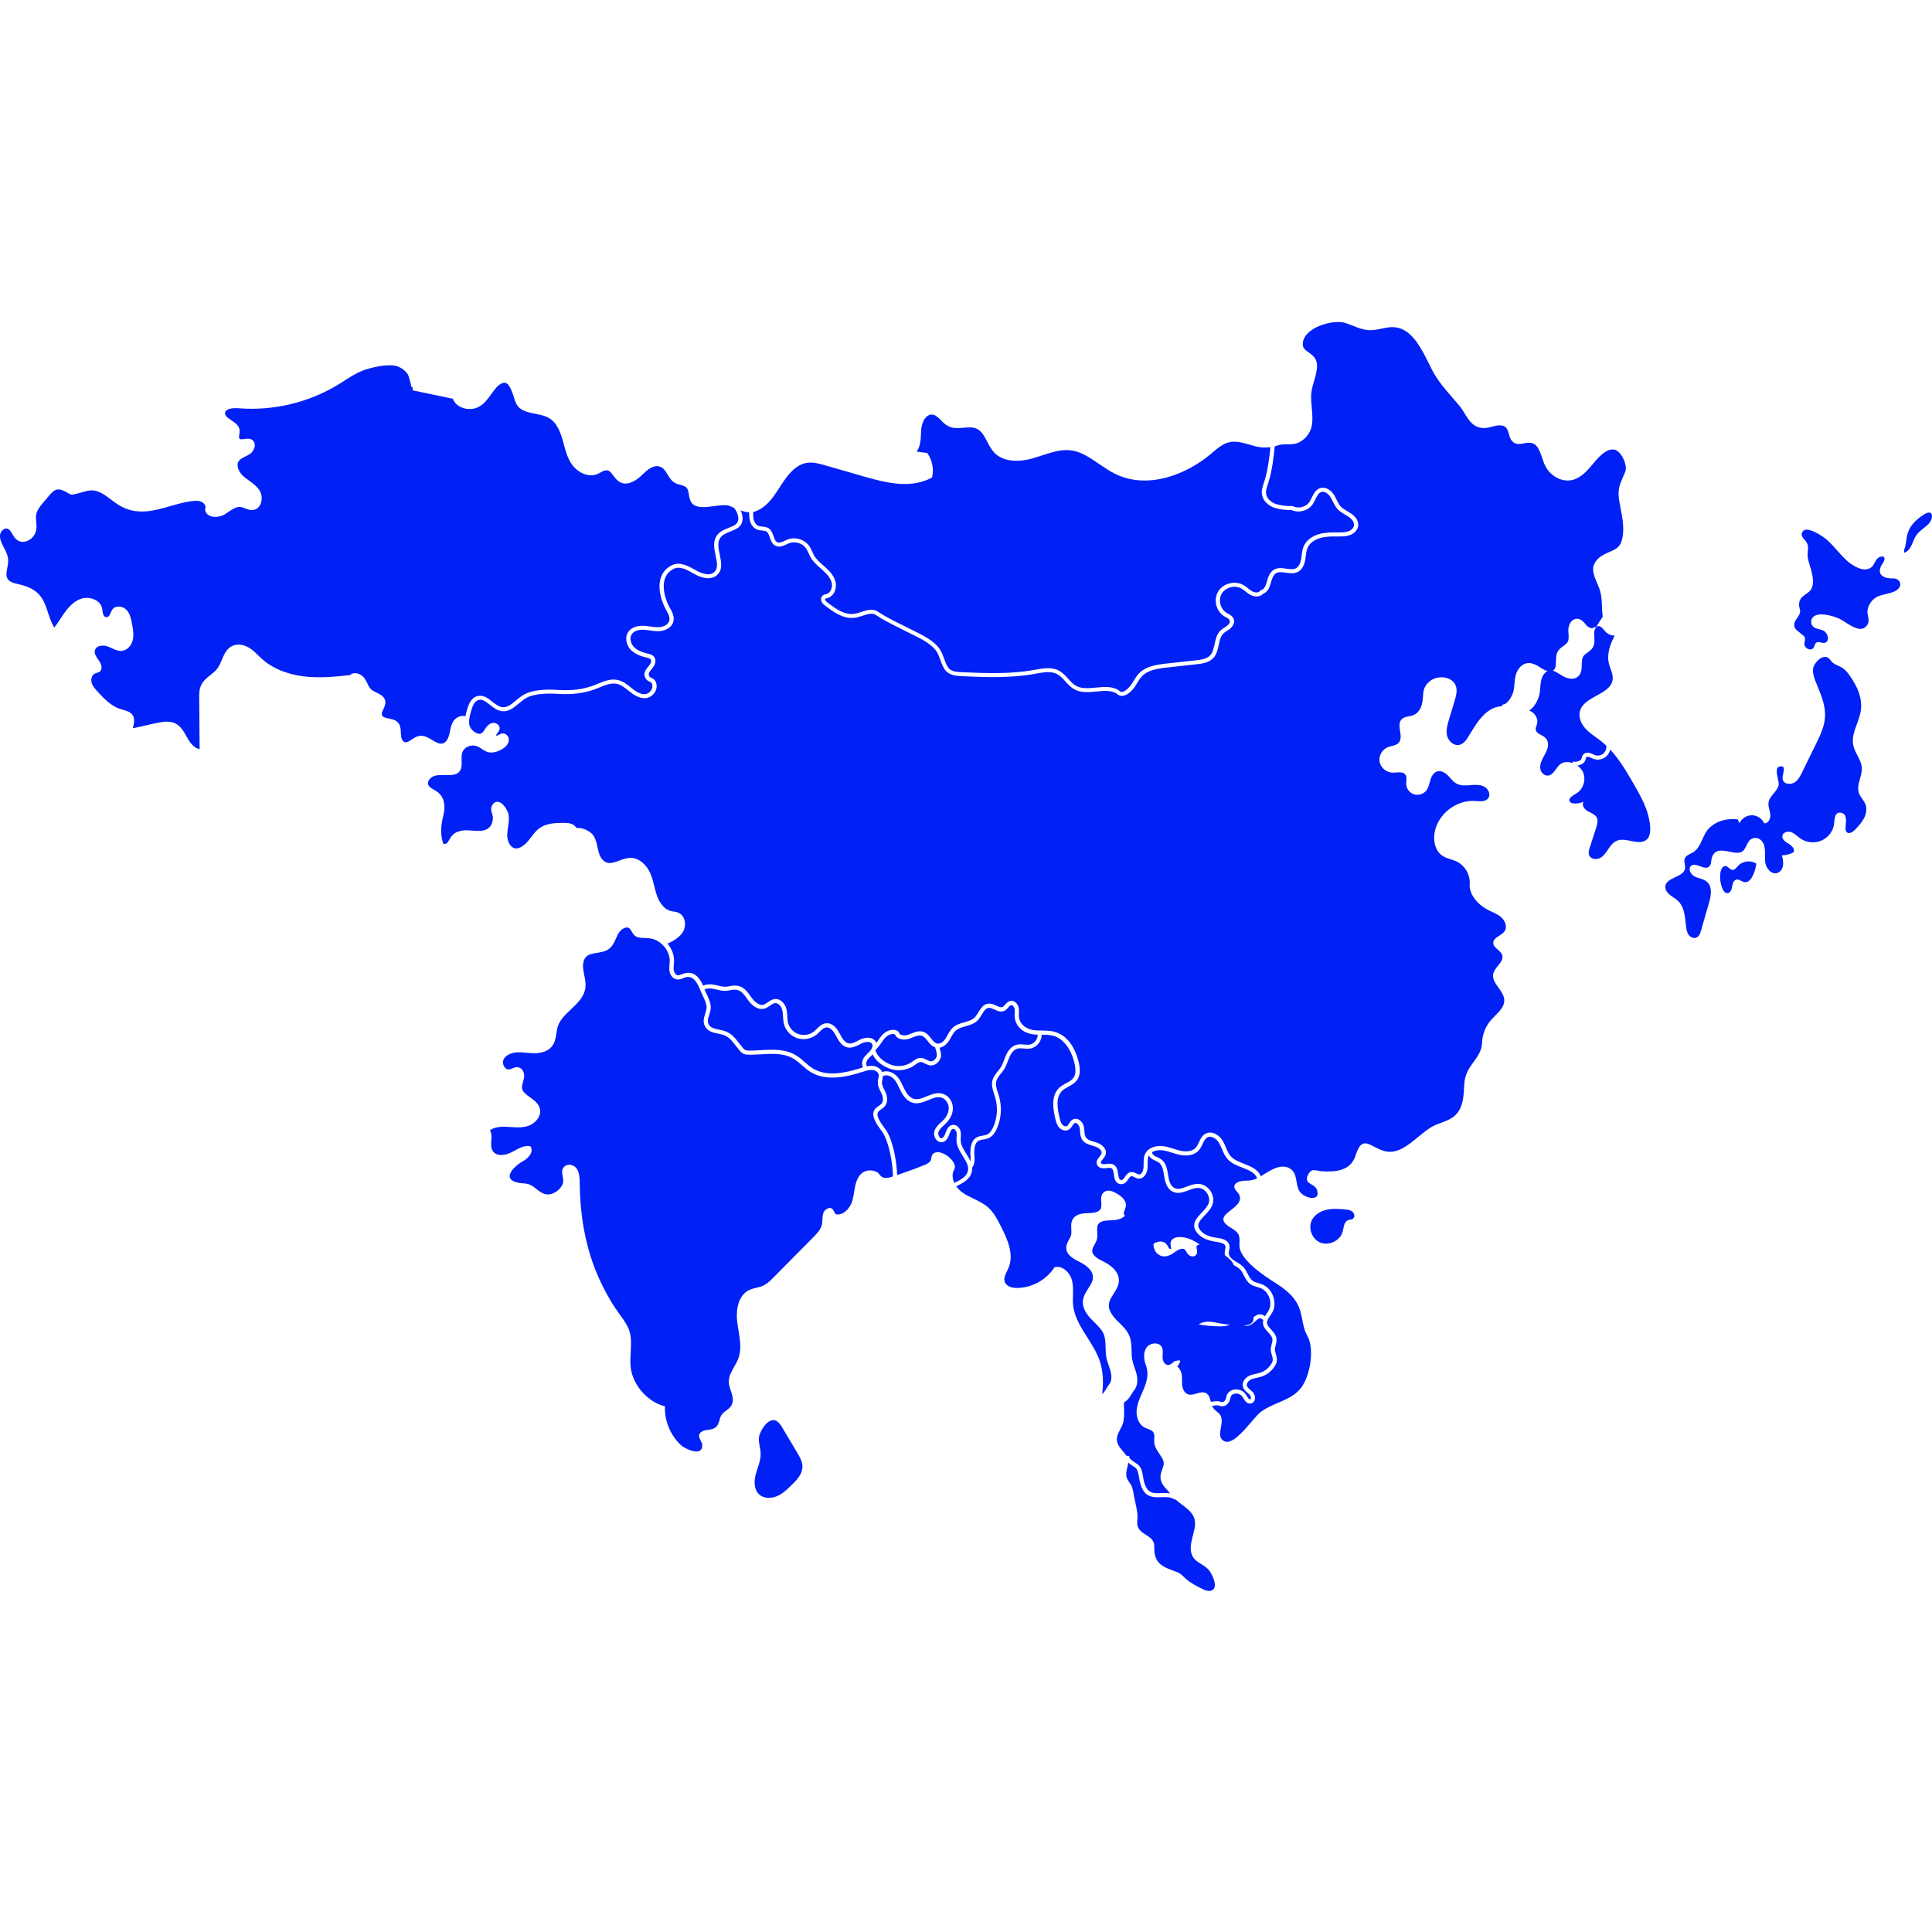 <svg width="90" height="90" viewBox="0 0 90 90" fill="none" xmlns="http://www.w3.org/2000/svg">
<path d="M59.236 62.636C59.262 62.536 59.288 62.441 59.27 62.355C59.248 62.251 59.163 62.16 59.075 62.064C58.967 61.947 58.842 61.813 58.832 61.631C58.83 61.584 58.836 61.54 58.846 61.497C58.835 61.48 58.813 61.457 58.78 61.439C58.733 61.413 58.688 61.408 58.667 61.415C58.593 61.438 58.529 61.498 58.461 61.562L58.429 61.592C58.341 61.672 58.22 61.764 58.07 61.764H58.065C57.936 61.763 57.832 61.693 57.741 61.632L57.697 61.603C57.65 61.574 57.444 61.619 57.34 61.681C57.313 61.697 57.286 61.711 57.257 61.724C57.116 61.781 56.965 61.784 56.831 61.786C56.46 61.784 56.086 61.748 55.722 61.675L55.704 61.671C55.435 61.617 55.131 61.556 54.938 61.709C54.8 61.817 54.737 62.029 54.773 62.276C54.789 62.392 54.821 62.505 54.856 62.625C54.888 62.735 54.921 62.851 54.94 62.97L54.953 63.044C54.99 63.257 55.027 63.476 54.839 63.651C54.935 63.739 55.008 63.848 55.04 63.985C55.08 64.159 55.053 64.34 55.069 64.518C55.086 64.695 55.168 64.888 55.338 64.95C55.608 65.048 55.924 64.763 56.178 64.896C56.324 64.971 56.362 65.134 56.405 65.299C56.414 65.299 56.424 65.297 56.433 65.297C56.439 65.297 56.446 65.297 56.452 65.297C56.47 65.295 56.499 65.291 56.529 65.287C56.604 65.277 56.682 65.267 56.761 65.276C56.799 65.28 56.832 65.292 56.861 65.302C56.882 65.31 56.902 65.318 56.914 65.318C57.029 65.318 57.088 65.227 57.108 65.144L57.114 65.121C57.148 64.988 57.182 64.85 57.377 64.765C57.597 64.668 57.878 64.743 58.019 64.936C58.039 64.965 58.06 64.998 58.08 65.03C58.142 65.13 58.189 65.201 58.237 65.189C58.248 65.187 58.258 65.183 58.266 65.16C58.282 65.109 58.258 65.022 58.215 64.974C58.185 64.942 58.151 64.913 58.117 64.884C58.03 64.81 57.932 64.726 57.898 64.597C57.842 64.38 58.006 64.178 58.198 64.088C58.301 64.04 58.41 64.016 58.515 63.994C58.581 63.979 58.645 63.966 58.706 63.946C58.927 63.875 59.121 63.714 59.24 63.504C59.299 63.399 59.305 63.337 59.271 63.206C59.264 63.181 59.257 63.155 59.249 63.13C59.217 63.023 59.18 62.901 59.206 62.768C59.213 62.724 59.225 62.68 59.236 62.636Z" fill="#0020F6"/>
<path d="M36.861 69.195C37.111 68.953 37.378 68.672 37.381 68.327C37.382 68.091 37.258 67.875 37.136 67.671C36.914 67.295 36.691 66.921 36.467 66.546C36.397 66.427 36.324 66.306 36.214 66.222C35.824 65.924 35.358 66.691 35.35 67.014C35.342 67.251 35.429 67.483 35.434 67.72C35.442 68.052 35.288 68.366 35.203 68.688C35.118 69.011 35.121 69.401 35.373 69.623C35.586 69.811 35.917 69.812 36.181 69.702C36.447 69.594 36.658 69.392 36.861 69.195Z" fill="#0020F6"/>
<path d="M74.628 28.293C74.618 27.991 74.606 27.706 74.508 27.433C74.472 27.334 74.432 27.239 74.393 27.148C74.22 26.745 74.058 26.363 74.49 25.985C74.627 25.865 74.794 25.792 74.954 25.722L74.957 25.721C75.215 25.609 75.438 25.512 75.528 25.241C75.698 24.732 75.59 24.171 75.485 23.628L75.485 23.625L75.484 23.623C75.471 23.552 75.457 23.481 75.444 23.411C75.339 22.844 75.431 22.628 75.585 22.273L75.611 22.212C75.629 22.169 75.648 22.124 75.668 22.076C75.68 22.048 75.691 22.02 75.702 21.991L75.714 21.961C75.769 21.817 75.727 21.565 75.606 21.335C75.501 21.132 75.357 20.985 75.228 20.951C74.84 20.847 74.424 21.348 74.198 21.619L74.196 21.622L74.187 21.633C73.905 21.974 73.593 22.311 73.163 22.375C72.753 22.436 72.303 22.209 72.044 21.811C71.954 21.672 71.896 21.498 71.839 21.328L71.837 21.324C71.681 20.859 71.556 20.579 71.125 20.63C71.088 20.634 71.05 20.641 71.013 20.649L70.989 20.654C70.859 20.681 70.71 20.711 70.57 20.646C70.389 20.56 70.334 20.375 70.287 20.211L70.285 20.207C70.251 20.091 70.219 19.982 70.15 19.912C70.027 19.786 69.805 19.811 69.714 19.827C69.679 19.833 69.644 19.841 69.609 19.85C69.588 19.855 69.567 19.86 69.546 19.866L69.519 19.872C69.403 19.903 69.283 19.934 69.156 19.939C68.65 19.957 68.425 19.585 68.227 19.257C68.157 19.142 68.091 19.034 68.015 18.94C67.894 18.792 67.77 18.648 67.648 18.51C67.294 18.103 66.96 17.717 66.702 17.213C66.659 17.131 66.618 17.047 66.575 16.96L66.573 16.955C66.179 16.166 65.731 15.269 64.904 15.239C64.727 15.232 64.552 15.269 64.365 15.308C64.169 15.349 63.969 15.391 63.76 15.38C63.503 15.366 63.265 15.271 63.036 15.179L63.026 15.175C62.89 15.121 62.749 15.065 62.608 15.029C62.234 14.935 61.504 15.07 61.051 15.414C60.886 15.538 60.689 15.747 60.688 16.028C60.687 16.222 60.808 16.308 60.962 16.415C61.137 16.538 61.353 16.691 61.352 17.042C61.35 17.289 61.281 17.525 61.213 17.753L61.212 17.756L61.207 17.774C61.16 17.933 61.112 18.097 61.091 18.26C61.06 18.497 61.082 18.734 61.106 18.985L61.107 18.989C61.133 19.276 61.161 19.572 61.101 19.864C61.035 20.189 60.781 20.495 60.472 20.627C60.3 20.7 60.126 20.7 59.957 20.7H59.949C59.803 20.699 59.663 20.699 59.534 20.745C59.483 20.764 59.432 20.779 59.381 20.793C59.348 21.174 59.259 21.97 59.079 22.505L59.068 22.539C59.013 22.699 58.956 22.865 58.982 23.019C59.015 23.21 59.188 23.388 59.422 23.473C59.608 23.539 59.871 23.575 60.181 23.575H60.217L60.238 23.585C60.486 23.707 60.83 23.621 60.989 23.397C61.033 23.334 61.07 23.258 61.109 23.178L61.11 23.176C61.197 22.997 61.295 22.795 61.516 22.734C61.77 22.665 62.018 22.849 62.15 23.063C62.193 23.134 62.23 23.208 62.265 23.281C62.323 23.399 62.378 23.512 62.461 23.6C62.543 23.687 62.649 23.748 62.763 23.814C62.821 23.848 62.88 23.883 62.937 23.921C63.172 24.081 63.293 24.289 63.27 24.491C63.25 24.673 63.105 24.842 62.901 24.921C62.737 24.984 62.562 24.99 62.381 24.99H62.315C62.05 24.989 61.775 24.989 61.523 25.057C61.23 25.136 61.007 25.304 60.912 25.519C60.861 25.635 60.844 25.765 60.827 25.904L60.822 25.946L60.815 26.001C60.811 26.029 60.807 26.056 60.802 26.084C60.753 26.363 60.63 26.557 60.45 26.647C60.274 26.734 60.082 26.706 59.898 26.678C59.73 26.653 59.57 26.63 59.449 26.701C59.31 26.781 59.261 26.95 59.208 27.128C59.147 27.336 59.078 27.569 58.844 27.657C58.703 27.822 58.442 27.813 58.257 27.716C58.168 27.67 58.093 27.61 58.02 27.551L58.017 27.55L58.014 27.547C57.949 27.495 57.889 27.447 57.821 27.41C57.521 27.245 57.089 27.36 56.915 27.651C56.74 27.942 56.846 28.369 57.138 28.549C57.159 28.562 57.182 28.575 57.205 28.588C57.308 28.644 57.423 28.709 57.47 28.837C57.534 29.011 57.423 29.185 57.308 29.28C57.292 29.293 57.276 29.305 57.26 29.317C57.251 29.324 57.241 29.331 57.231 29.338C57.206 29.355 57.18 29.372 57.155 29.387L57.146 29.394C57.091 29.429 57.038 29.463 56.995 29.505C56.86 29.636 56.818 29.832 56.774 30.041L56.774 30.044C56.727 30.264 56.678 30.492 56.513 30.661C56.315 30.866 56.027 30.913 55.725 30.946L54.374 31.094C53.907 31.146 53.465 31.216 53.192 31.509C53.111 31.594 53.048 31.696 52.983 31.805L52.975 31.819C52.921 31.906 52.866 31.997 52.798 32.079C52.721 32.174 52.518 32.394 52.298 32.416C52.293 32.416 52.289 32.416 52.284 32.417C52.277 32.417 52.27 32.417 52.263 32.417C52.19 32.417 52.123 32.393 52.066 32.348C51.812 32.142 51.459 32.176 51.087 32.213L51.08 32.213C50.725 32.247 50.358 32.282 50.045 32.11C49.877 32.017 49.751 31.878 49.629 31.742L49.626 31.739L49.623 31.736C49.504 31.604 49.39 31.478 49.245 31.402C48.961 31.253 48.606 31.317 48.265 31.38L48.195 31.393C47.049 31.598 45.873 31.547 44.736 31.496C44.071 31.467 43.961 31.169 43.811 30.758L43.794 30.712C43.771 30.651 43.747 30.587 43.719 30.52C43.557 30.123 43.144 29.884 42.699 29.655C42.516 29.56 42.329 29.468 42.142 29.376C41.772 29.194 41.388 29.005 41.028 28.793C40.981 28.765 40.939 28.738 40.901 28.711C40.773 28.625 40.693 28.574 40.522 28.595C40.408 28.609 40.299 28.644 40.183 28.683C40.053 28.726 39.917 28.77 39.77 28.783C39.278 28.826 38.845 28.527 38.444 28.217L38.438 28.213C38.382 28.169 38.314 28.116 38.276 28.037C38.23 27.943 38.235 27.809 38.335 27.735C38.378 27.703 38.426 27.692 38.463 27.685L38.487 27.68C38.697 27.627 38.793 27.362 38.747 27.157C38.693 26.919 38.506 26.725 38.33 26.566C38.299 26.538 38.267 26.511 38.236 26.484L38.234 26.482L38.225 26.474C38.056 26.325 37.883 26.172 37.766 25.97C37.729 25.906 37.698 25.838 37.669 25.773C37.629 25.686 37.592 25.604 37.541 25.532C37.377 25.304 37.042 25.203 36.777 25.3C36.755 25.308 36.733 25.317 36.711 25.327C36.689 25.337 36.667 25.347 36.645 25.357L36.643 25.358C36.49 25.428 36.317 25.508 36.14 25.43C35.973 25.356 35.915 25.19 35.863 25.041L35.861 25.037C35.82 24.917 35.781 24.804 35.695 24.755C35.644 24.725 35.578 24.72 35.506 24.714L35.499 24.713C35.431 24.708 35.361 24.702 35.292 24.678C35.131 24.624 34.999 24.476 34.942 24.284C34.899 24.144 34.897 23.998 34.899 23.863C34.763 23.86 34.631 23.826 34.503 23.779C34.58 23.946 34.612 24.12 34.584 24.266C34.553 24.425 34.458 24.551 34.307 24.631C34.225 24.676 34.138 24.711 34.053 24.746L34.032 24.755C33.833 24.835 33.643 24.912 33.544 25.07C33.413 25.275 33.469 25.549 33.53 25.84L33.53 25.844C33.602 26.192 33.676 26.552 33.395 26.795C33.15 27.008 32.761 26.979 32.302 26.715C32.027 26.556 31.685 26.36 31.405 26.489C31.184 26.593 31.035 26.758 30.966 26.982C30.832 27.413 31.006 27.994 31.239 28.381C31.375 28.608 31.415 28.809 31.36 28.982C31.275 29.253 30.972 29.387 30.709 29.401C30.56 29.409 30.413 29.389 30.271 29.369C30.175 29.355 30.084 29.342 29.992 29.338C29.872 29.332 29.576 29.34 29.437 29.534C29.311 29.707 29.377 29.967 29.512 30.119C29.643 30.265 29.847 30.37 30.138 30.437C30.262 30.466 30.413 30.501 30.491 30.63C30.567 30.757 30.539 30.929 30.415 31.092C30.399 31.113 30.381 31.136 30.363 31.157C30.23 31.321 30.18 31.404 30.257 31.515C30.278 31.546 30.305 31.559 30.348 31.58L30.35 31.581C30.413 31.609 30.499 31.649 30.549 31.767C30.619 31.927 30.599 32.108 30.494 32.264C30.386 32.426 30.207 32.525 30.028 32.525C29.756 32.525 29.519 32.365 29.323 32.21L29.272 32.169L29.268 32.165C29.107 32.037 28.94 31.904 28.75 31.859C28.483 31.796 28.202 31.911 27.929 32.023L27.922 32.025L27.89 32.038L27.863 32.05L27.82 32.067L27.769 32.087C27.237 32.293 26.66 32.369 25.954 32.322C25.586 32.298 24.907 32.291 24.505 32.52C24.392 32.584 24.281 32.678 24.175 32.767L24.172 32.769C23.934 32.969 23.688 33.175 23.364 33.126C23.155 33.096 22.987 32.964 22.823 32.835L22.82 32.833C22.634 32.685 22.473 32.559 22.292 32.608C22.095 32.661 22.005 32.904 21.941 33.135C21.882 33.345 21.809 33.608 21.882 33.833C21.919 33.945 22.076 34.11 22.244 34.166C22.322 34.193 22.386 34.189 22.434 34.156C22.494 34.116 22.538 34.049 22.584 33.979L22.588 33.974L22.615 33.932C22.678 33.837 22.771 33.722 22.913 33.684C23.001 33.66 23.103 33.68 23.177 33.737C23.24 33.785 23.276 33.85 23.276 33.922C23.276 34.018 23.218 34.091 23.172 34.148L23.171 34.15L23.148 34.179C23.115 34.222 23.11 34.262 23.115 34.267C23.119 34.271 23.149 34.274 23.193 34.252C23.206 34.246 23.22 34.238 23.232 34.231C23.285 34.202 23.345 34.169 23.42 34.166H23.427C23.561 34.166 23.681 34.275 23.702 34.417C23.717 34.527 23.676 34.644 23.588 34.741C23.392 34.956 22.979 35.126 22.7 35.027C22.601 34.992 22.516 34.936 22.434 34.882C22.364 34.835 22.296 34.791 22.224 34.764C22.002 34.675 21.719 34.758 21.584 34.954C21.494 35.082 21.499 35.246 21.504 35.419C21.507 35.504 21.509 35.594 21.501 35.679C21.463 36.033 21.218 36.094 20.957 36.106C20.874 36.11 20.789 36.109 20.709 36.106H20.707C20.543 36.102 20.387 36.099 20.243 36.143C20.123 36.179 20.013 36.27 19.963 36.375C19.931 36.441 19.927 36.506 19.952 36.565C19.991 36.66 20.098 36.722 20.209 36.785C20.27 36.821 20.333 36.857 20.39 36.901C20.681 37.127 20.771 37.502 20.653 37.984C20.552 38.392 20.485 38.836 20.653 39.317C20.815 39.317 20.846 39.264 20.915 39.141L20.919 39.134C20.957 39.066 21.006 38.982 21.089 38.894C21.249 38.725 21.552 38.672 21.76 38.678C21.837 38.681 21.916 38.686 21.995 38.692C22.281 38.714 22.551 38.734 22.746 38.585C22.924 38.45 22.959 38.226 22.962 38.104C22.964 38.052 22.945 37.983 22.925 37.916C22.892 37.802 22.855 37.672 22.906 37.557C22.997 37.356 23.131 37.342 23.203 37.352C23.454 37.386 23.669 37.794 23.693 37.958C23.722 38.156 23.694 38.35 23.666 38.537C23.648 38.66 23.631 38.774 23.629 38.89C23.624 39.161 23.75 39.473 23.997 39.52C24.201 39.559 24.449 39.36 24.615 39.161C24.647 39.122 24.678 39.082 24.708 39.042L24.742 39L24.747 38.992C24.867 38.836 24.99 38.675 25.161 38.56C25.482 38.343 25.889 38.337 26.218 38.332L26.224 38.332C26.462 38.33 26.696 38.351 26.83 38.532C26.836 38.539 26.84 38.547 26.845 38.555L26.848 38.562L26.855 38.574C27.138 38.531 27.538 38.733 27.663 38.952C27.756 39.114 27.796 39.294 27.833 39.468L27.836 39.48C27.85 39.546 27.865 39.612 27.883 39.676C27.925 39.83 28.03 40.098 28.252 40.178C28.431 40.243 28.625 40.172 28.831 40.097L28.841 40.093C29.012 40.029 29.194 39.964 29.379 39.964C29.82 39.968 30.145 40.346 30.289 40.669C30.373 40.86 30.424 41.062 30.473 41.258L30.479 41.282C30.515 41.431 30.553 41.584 30.605 41.728C30.67 41.91 30.863 42.346 31.259 42.441C31.297 42.45 31.334 42.455 31.371 42.461C31.449 42.472 31.528 42.485 31.606 42.52C31.74 42.581 31.84 42.699 31.885 42.854C31.942 43.052 31.905 43.281 31.789 43.451C31.63 43.684 31.359 43.839 31.094 43.959C31.289 44.185 31.408 44.476 31.4 44.777C31.399 44.816 31.396 44.855 31.393 44.894L31.39 44.935C31.381 45.029 31.373 45.119 31.387 45.203C31.405 45.308 31.478 45.425 31.579 45.434C31.63 45.438 31.685 45.416 31.744 45.392L31.754 45.388L31.763 45.385C31.797 45.371 31.83 45.357 31.866 45.348C32.35 45.206 32.596 45.568 32.756 45.913C33.012 45.809 33.24 45.863 33.444 45.912C33.606 45.951 33.758 45.988 33.922 45.951C34.462 45.828 34.682 45.997 34.971 46.419C35.089 46.591 35.324 46.87 35.57 46.801C35.635 46.783 35.696 46.74 35.761 46.694L35.768 46.689C35.859 46.625 35.962 46.552 36.092 46.538C36.368 46.512 36.579 46.764 36.638 47.017C36.663 47.125 36.67 47.236 36.675 47.342C36.681 47.454 36.688 47.56 36.714 47.661C36.78 47.9 36.977 48.104 37.216 48.178C37.456 48.254 37.735 48.2 37.928 48.041C37.965 48.011 38 47.976 38.035 47.942L38.05 47.928C38.165 47.814 38.295 47.686 38.479 47.667C38.718 47.642 38.937 47.805 39.112 48.139C39.22 48.343 39.335 48.562 39.526 48.603C39.665 48.633 39.811 48.559 39.964 48.481L39.967 48.479C40.007 48.459 40.046 48.439 40.086 48.42C40.342 48.3 40.681 48.303 40.806 48.544C40.812 48.557 40.817 48.571 40.822 48.585C40.852 48.545 40.881 48.505 40.91 48.462C40.959 48.389 41.012 48.312 41.072 48.241C41.261 48.022 41.594 47.877 41.838 48.044L41.869 48.065L41.878 48.101C41.887 48.142 41.912 48.172 41.953 48.195C42.041 48.242 42.19 48.244 42.314 48.198L42.347 48.186C42.377 48.174 42.407 48.163 42.438 48.151C42.614 48.079 42.814 47.998 43.016 48.067C43.175 48.123 43.281 48.255 43.373 48.372C43.468 48.492 43.549 48.595 43.667 48.615C43.818 48.641 43.966 48.507 44.053 48.372C44.085 48.322 44.115 48.27 44.143 48.217L44.145 48.212C44.214 48.089 44.284 47.963 44.397 47.862C44.55 47.727 44.743 47.672 44.929 47.619C45.112 47.567 45.284 47.518 45.403 47.4C45.465 47.338 45.519 47.25 45.571 47.165L45.577 47.156L45.577 47.154C45.686 46.976 45.809 46.774 46.048 46.754C46.181 46.744 46.304 46.799 46.413 46.848C46.547 46.909 46.634 46.944 46.71 46.906C46.749 46.886 46.784 46.846 46.822 46.803L46.824 46.8L46.825 46.798C46.885 46.728 46.953 46.649 47.065 46.628C47.142 46.613 47.218 46.63 47.284 46.677C47.374 46.739 47.44 46.849 47.458 46.965C47.471 47.045 47.467 47.12 47.463 47.194C47.459 47.263 47.457 47.327 47.467 47.389C47.531 47.786 47.888 47.962 48.201 47.993C48.309 48.004 48.422 48.006 48.532 48.007H48.534C48.734 48.01 48.943 48.012 49.145 48.07C49.905 48.29 50.175 49.146 50.255 49.503C50.306 49.733 50.354 50.066 50.169 50.318C50.066 50.46 49.916 50.542 49.77 50.621L49.769 50.622C49.667 50.677 49.57 50.73 49.492 50.801C49.172 51.094 49.247 51.614 49.362 52.086C49.388 52.19 49.417 52.309 49.485 52.389C49.538 52.45 49.635 52.492 49.703 52.455C49.741 52.433 49.772 52.385 49.802 52.335C49.847 52.263 49.898 52.182 49.993 52.141C50.074 52.106 50.164 52.109 50.248 52.152C50.368 52.214 50.466 52.355 50.493 52.502C50.503 52.553 50.507 52.605 50.511 52.655L50.514 52.684L50.514 52.689C50.523 52.802 50.531 52.908 50.585 52.987C50.66 53.099 50.811 53.143 50.969 53.19L50.97 53.19C51.01 53.202 51.049 53.213 51.088 53.225C51.346 53.31 51.58 53.533 51.506 53.781C51.48 53.865 51.424 53.936 51.373 53.999C51.301 54.088 51.269 54.134 51.287 54.176C51.308 54.227 51.404 54.238 51.483 54.229L51.534 54.223C51.641 54.208 51.766 54.191 51.877 54.255C52.035 54.345 52.064 54.529 52.087 54.69C52.112 54.863 52.133 54.946 52.207 54.965C52.282 54.984 52.318 54.95 52.405 54.823C52.465 54.733 52.534 54.633 52.653 54.605C52.763 54.578 52.859 54.626 52.936 54.665C53.048 54.722 53.092 54.738 53.167 54.661C53.262 54.566 53.275 54.403 53.275 54.272V54.212C53.274 54.059 53.272 53.901 53.344 53.753C53.49 53.453 53.866 53.356 54.173 53.391C54.343 53.41 54.506 53.462 54.663 53.512L54.669 53.514C54.727 53.533 54.784 53.551 54.84 53.567C54.894 53.583 54.947 53.597 55.002 53.608C55.301 53.673 55.563 53.618 55.701 53.466C55.764 53.397 55.807 53.305 55.852 53.208C55.926 53.049 56.004 52.884 56.179 52.801C56.47 52.664 56.81 52.877 56.971 53.163C57.025 53.256 57.066 53.355 57.105 53.451L57.108 53.456C57.171 53.607 57.231 53.75 57.331 53.862C57.481 54.03 57.722 54.125 57.955 54.215C58.273 54.34 58.602 54.47 58.734 54.794L58.771 54.771L58.796 54.756L58.859 54.717L58.867 54.711C58.895 54.694 58.924 54.675 58.955 54.657L58.992 54.634L59.032 54.61C59.334 54.43 59.715 54.234 60.063 54.418C60.314 54.552 60.356 54.799 60.399 55.045C60.428 55.216 60.457 55.387 60.556 55.52C60.793 55.842 61.556 55.994 61.344 55.417C61.3 55.299 61.195 55.237 61.096 55.178C60.939 55.086 60.797 55.002 60.935 54.722C61.06 54.468 61.206 54.497 61.388 54.534C61.418 54.54 61.45 54.547 61.482 54.552C61.515 54.557 61.549 54.561 61.585 54.563C62.237 54.596 62.92 54.551 63.155 53.81C63.384 53.088 63.636 53.22 64.005 53.413C64.18 53.505 64.382 53.611 64.62 53.646C65.143 53.724 65.628 53.325 66.083 52.949C66.311 52.762 66.531 52.581 66.744 52.468C66.872 52.401 67.006 52.352 67.139 52.302C67.401 52.205 67.659 52.109 67.857 51.885C68.156 51.546 68.182 51.066 68.206 50.611C68.209 50.568 68.211 50.525 68.214 50.482C68.241 50.025 68.45 49.737 68.652 49.46C68.843 49.198 69.027 48.945 69.041 48.568C69.055 48.179 69.209 47.798 69.467 47.506C69.524 47.441 69.586 47.379 69.649 47.315C69.866 47.098 70.087 46.877 70.075 46.585C70.066 46.375 69.935 46.191 69.806 46.011C69.654 45.799 69.506 45.591 69.564 45.352C69.597 45.218 69.692 45.1 69.784 44.986C69.914 44.824 70.038 44.669 69.976 44.486C69.942 44.385 69.855 44.309 69.769 44.234C69.664 44.143 69.562 44.053 69.562 43.922C69.562 43.768 69.696 43.682 69.835 43.593C69.929 43.532 70.025 43.471 70.085 43.386C70.231 43.178 70.112 42.879 69.917 42.715C69.792 42.61 69.643 42.541 69.493 42.471C69.41 42.433 69.326 42.394 69.247 42.349C68.817 42.105 68.43 41.659 68.464 41.171C68.494 40.743 68.235 40.308 67.841 40.126C67.756 40.086 67.665 40.057 67.575 40.028C67.443 39.986 67.311 39.944 67.196 39.867C66.881 39.658 66.775 39.24 66.817 38.869C66.917 37.983 67.799 37.254 68.702 37.312L68.757 37.315L68.762 37.316C68.967 37.33 69.198 37.347 69.321 37.192C69.457 37.021 69.341 36.75 69.146 36.647C68.952 36.543 68.718 36.558 68.498 36.576C68.278 36.594 68.044 36.608 67.85 36.504C67.733 36.441 67.645 36.341 67.556 36.242L67.522 36.203L67.492 36.17L67.476 36.153C67.468 36.145 67.46 36.136 67.451 36.128C67.322 35.997 67.139 35.886 66.96 35.934C66.788 35.98 66.686 36.157 66.635 36.325C66.622 36.367 66.611 36.41 66.6 36.452C66.565 36.582 66.531 36.712 66.45 36.818C66.321 36.989 66.075 37.066 65.869 37.002C65.662 36.936 65.509 36.734 65.505 36.521C65.504 36.478 65.508 36.433 65.513 36.389C65.523 36.283 65.533 36.178 65.474 36.092C65.383 35.961 65.208 35.974 65.036 35.986C65.012 35.988 64.988 35.989 64.964 35.991C64.929 35.993 64.895 35.994 64.863 35.993C64.579 35.985 64.317 35.762 64.267 35.488C64.217 35.213 64.383 34.915 64.645 34.809C64.702 34.786 64.763 34.771 64.825 34.756C64.946 34.726 65.067 34.696 65.15 34.607C65.283 34.466 65.252 34.261 65.221 34.057C65.19 33.85 65.159 33.644 65.296 33.505C65.383 33.418 65.506 33.394 65.631 33.369C65.704 33.355 65.778 33.34 65.845 33.312C66.052 33.228 66.186 33.02 66.238 32.806C66.27 32.672 66.28 32.551 66.288 32.438C66.308 32.184 66.325 31.972 66.596 31.742C66.969 31.424 67.675 31.505 67.824 31.968C67.895 32.191 67.827 32.431 67.76 32.655C67.674 32.938 67.588 33.221 67.503 33.504C67.427 33.755 67.35 34.019 67.412 34.274C67.473 34.528 67.725 34.758 67.984 34.699C68.175 34.657 68.301 34.48 68.402 34.315C68.429 34.27 68.457 34.225 68.485 34.178L68.487 34.176C68.769 33.71 69.088 33.184 69.606 32.974C69.715 32.929 69.835 32.903 69.953 32.902C69.962 32.888 69.97 32.873 69.977 32.859L70 32.821L70.045 32.815C70.231 32.787 70.451 32.423 70.503 32.202C70.529 32.091 70.539 31.977 70.549 31.856L70.55 31.851C70.56 31.728 70.57 31.601 70.602 31.476C70.66 31.233 70.84 30.934 71.149 30.893C71.384 30.861 71.59 30.991 71.771 31.106L71.84 31.15C71.883 31.177 71.983 31.233 72.092 31.26C71.942 31.329 71.838 31.506 71.798 31.674C71.771 31.787 71.76 31.903 71.75 32.026L71.75 32.032C71.74 32.153 71.729 32.277 71.7 32.399C71.654 32.593 71.477 32.959 71.234 33.101C71.259 33.111 71.285 33.121 71.31 33.134C71.521 33.243 71.663 33.493 71.603 33.721C71.596 33.748 71.586 33.776 71.576 33.804C71.553 33.863 71.531 33.923 71.539 33.985C71.555 34.113 71.674 34.177 71.796 34.242C71.868 34.281 71.942 34.321 71.997 34.376C72.124 34.502 72.135 34.706 72.084 34.877C72.049 34.992 71.99 35.099 71.932 35.205C71.904 35.256 71.876 35.306 71.851 35.357C71.772 35.517 71.716 35.701 71.767 35.871C71.818 36.041 72.011 36.178 72.18 36.115C72.316 36.065 72.399 35.947 72.484 35.829C72.574 35.702 72.665 35.574 72.821 35.526C72.954 35.483 73.102 35.495 73.242 35.542C73.244 35.538 73.247 35.534 73.25 35.53L73.254 35.524L73.289 35.475L73.349 35.485C73.445 35.502 73.637 35.431 73.662 35.369C73.67 35.35 73.675 35.332 73.68 35.312C73.693 35.26 73.71 35.196 73.76 35.144C73.831 35.068 73.953 35.043 74.076 35.081C74.124 35.096 74.166 35.116 74.209 35.136C74.219 35.141 74.229 35.147 74.239 35.151C74.257 35.16 74.275 35.168 74.294 35.174C74.412 35.217 74.549 35.201 74.652 35.133C74.756 35.065 74.824 34.945 74.828 34.823C74.828 34.806 74.831 34.79 74.833 34.774C74.834 34.764 74.836 34.754 74.837 34.745C74.756 34.668 74.671 34.593 74.582 34.523C74.566 34.51 74.55 34.498 74.533 34.485L74.493 34.454C74.474 34.44 74.454 34.426 74.435 34.411C74.406 34.391 74.378 34.37 74.35 34.35L74.347 34.348C74.177 34.225 74.008 34.103 73.867 33.95C73.66 33.726 73.518 33.411 73.601 33.118C73.697 32.78 74.038 32.592 74.374 32.407C74.737 32.207 75.094 32.011 75.126 31.631C75.139 31.468 75.084 31.313 75.027 31.157C75.001 31.084 74.975 31.011 74.956 30.937C74.838 30.482 74.996 30.025 75.225 29.599C75.204 29.603 75.182 29.607 75.158 29.605C75.003 29.598 74.849 29.5 74.773 29.41L74.729 29.359L74.727 29.356C74.646 29.259 74.57 29.167 74.477 29.165C74.439 29.165 74.402 29.178 74.37 29.21C74.303 29.273 74.26 29.396 74.261 29.516C74.261 29.541 74.262 29.567 74.264 29.592C74.265 29.615 74.267 29.638 74.269 29.661C74.28 29.822 74.293 30.005 74.198 30.162C74.136 30.267 74.041 30.336 73.949 30.402C73.871 30.457 73.798 30.51 73.754 30.579C73.691 30.681 73.687 30.82 73.684 30.967C73.68 31.162 73.675 31.383 73.501 31.523C73.243 31.73 72.889 31.55 72.749 31.463L72.678 31.418C72.566 31.347 72.452 31.274 72.337 31.244C72.342 31.241 72.347 31.238 72.353 31.235C72.358 31.231 72.364 31.227 72.369 31.223C72.475 31.138 72.478 30.987 72.482 30.814L72.482 30.81L72.482 30.802C72.486 30.638 72.49 30.47 72.58 30.326C72.642 30.228 72.731 30.163 72.817 30.101L72.825 30.095C72.904 30.039 72.979 29.985 73.023 29.913C73.086 29.806 73.077 29.669 73.067 29.524L73.066 29.521L73.066 29.517C73.062 29.466 73.059 29.415 73.059 29.365C73.057 29.195 73.123 29.021 73.225 28.923C73.295 28.855 73.382 28.821 73.473 28.825C73.652 28.829 73.769 28.969 73.864 29.083L73.868 29.088L73.909 29.137C73.967 29.204 74.078 29.262 74.157 29.265C74.187 29.267 74.21 29.26 74.224 29.247L74.256 29.215L74.3 29.22C74.314 29.221 74.329 29.224 74.343 29.226C74.395 29.138 74.45 29.051 74.504 28.967C74.555 28.886 74.609 28.806 74.662 28.726C74.639 28.581 74.633 28.437 74.628 28.293Z" fill="#0020F6"/>
<path d="M4.407 31.384C4.265 31.463 4.224 31.656 4.27 31.81C4.316 31.963 4.428 32.089 4.538 32.209C4.84 32.539 5.163 32.882 5.59 33.024C5.633 33.038 5.679 33.051 5.724 33.064C5.897 33.113 6.074 33.163 6.173 33.305C6.289 33.47 6.246 33.672 6.201 33.879L6.191 33.926C6.374 33.889 6.559 33.846 6.74 33.804L6.796 33.791C6.973 33.749 7.154 33.707 7.333 33.673C7.558 33.629 7.868 33.568 8.135 33.685C8.413 33.807 8.566 34.082 8.7 34.324L8.711 34.343L8.724 34.367L8.726 34.369C8.737 34.39 8.749 34.41 8.76 34.43C8.838 34.566 9.037 34.861 9.299 34.892L9.28 32.534L9.28 32.528C9.278 32.334 9.277 32.114 9.37 31.916C9.466 31.714 9.638 31.577 9.804 31.445L9.805 31.444C9.925 31.348 10.037 31.259 10.121 31.147C10.208 31.034 10.27 30.889 10.33 30.748L10.334 30.739C10.445 30.476 10.56 30.204 10.839 30.082C11.072 29.98 11.371 30.024 11.639 30.199C11.789 30.296 11.916 30.419 12.037 30.539L12.08 30.58C12.121 30.62 12.164 30.662 12.207 30.7C12.817 31.245 13.607 31.442 14.162 31.51C14.893 31.599 15.641 31.521 16.306 31.448C16.368 31.388 16.451 31.355 16.546 31.358C16.704 31.36 16.882 31.461 16.981 31.599C17.031 31.671 17.069 31.747 17.106 31.823L17.11 31.831L17.112 31.836C17.168 31.949 17.22 32.055 17.305 32.128C17.369 32.183 17.458 32.225 17.543 32.267L17.546 32.268C17.717 32.351 17.909 32.445 17.948 32.656C17.973 32.794 17.913 32.921 17.861 33.032L17.859 33.037C17.808 33.145 17.765 33.238 17.797 33.318C17.834 33.41 17.939 33.435 18.107 33.469L18.114 33.47C18.249 33.497 18.402 33.528 18.51 33.63C18.663 33.771 18.67 33.98 18.675 34.164L18.677 34.2C18.68 34.295 18.703 34.518 18.843 34.567C18.939 34.601 19.035 34.546 19.18 34.45C19.284 34.382 19.392 34.311 19.517 34.286C19.744 34.241 19.942 34.359 20.132 34.473L20.136 34.475L20.14 34.478C20.31 34.58 20.47 34.676 20.625 34.633C20.819 34.58 20.899 34.329 20.926 34.224C20.929 34.213 20.932 34.202 20.934 34.191C20.938 34.176 20.941 34.161 20.944 34.146L20.95 34.116L20.961 34.067C20.993 33.907 21.026 33.742 21.121 33.596C21.205 33.467 21.356 33.372 21.506 33.352C21.567 33.343 21.626 33.349 21.681 33.365C21.7 33.267 21.726 33.174 21.75 33.087C21.828 32.806 21.947 32.508 22.236 32.428C22.512 32.353 22.727 32.523 22.934 32.688L22.937 32.69C23.081 32.803 23.228 32.918 23.386 32.942C23.624 32.977 23.828 32.806 24.043 32.626L24.067 32.606C24.173 32.518 24.283 32.427 24.403 32.36C24.826 32.12 25.483 32.107 25.96 32.139C26.637 32.184 27.187 32.112 27.692 31.916C27.742 31.897 27.792 31.875 27.843 31.855C28.146 31.73 28.46 31.602 28.788 31.679C29.024 31.734 29.208 31.882 29.387 32.025L29.438 32.066C29.616 32.208 29.81 32.339 30.021 32.339C30.138 32.339 30.255 32.271 30.328 32.163C30.396 32.06 30.41 31.945 30.367 31.844C30.346 31.794 30.317 31.78 30.266 31.756L30.262 31.754C30.209 31.73 30.143 31.7 30.09 31.625C29.925 31.387 30.087 31.188 30.206 31.043C30.216 31.029 30.227 31.015 30.238 31.002L30.255 30.981C30.312 30.908 30.361 30.8 30.319 30.73C30.283 30.671 30.187 30.648 30.094 30.625L30.09 30.625C29.757 30.546 29.519 30.423 29.361 30.247C29.18 30.043 29.088 29.686 29.274 29.427C29.411 29.236 29.676 29.136 29.996 29.152C30.097 29.157 30.195 29.171 30.293 29.185L30.311 29.187C30.444 29.205 30.568 29.222 30.694 29.216C30.89 29.206 31.114 29.113 31.172 28.929C31.211 28.809 31.175 28.66 31.069 28.481C30.834 28.09 30.616 27.449 30.779 26.93C30.864 26.653 31.047 26.449 31.318 26.322C31.689 26.149 32.095 26.383 32.393 26.554C32.614 26.681 33.023 26.866 33.264 26.657C33.462 26.485 33.404 26.206 33.337 25.882C33.271 25.569 33.205 25.244 33.375 24.974C33.508 24.765 33.734 24.673 33.953 24.585C34.044 24.548 34.13 24.513 34.209 24.471C34.307 24.418 34.369 24.339 34.388 24.236C34.42 24.068 34.34 23.837 34.191 23.654C34.122 23.622 34.051 23.592 33.981 23.566C33.821 23.506 33.545 23.542 33.276 23.577C32.871 23.63 32.453 23.684 32.244 23.452C32.136 23.33 32.11 23.165 32.092 23.043L32.091 23.037C32.075 22.929 32.056 22.807 31.988 22.729C31.919 22.649 31.802 22.615 31.678 22.58L31.667 22.577C31.628 22.566 31.589 22.555 31.551 22.543C31.317 22.468 31.2 22.273 31.096 22.102L31.095 22.099C30.98 21.91 30.881 21.747 30.652 21.718C30.374 21.684 30.124 21.922 29.902 22.132L29.874 22.159C29.7 22.323 29.255 22.68 28.861 22.45C28.74 22.379 28.657 22.268 28.577 22.16C28.481 22.032 28.399 21.922 28.277 21.908C28.185 21.898 28.086 21.95 27.985 22.005C27.933 22.034 27.878 22.064 27.82 22.087C27.378 22.265 26.879 21.981 26.634 21.625C26.44 21.342 26.35 21.013 26.263 20.693L26.26 20.681L26.238 20.604C26.224 20.552 26.21 20.499 26.195 20.447C26.104 20.136 25.943 19.699 25.588 19.482C25.4 19.367 25.18 19.323 24.946 19.278C24.812 19.252 24.672 19.224 24.537 19.181C24.106 19.045 24.03 18.801 23.944 18.518C23.922 18.448 23.899 18.374 23.868 18.294C23.741 17.962 23.626 17.78 23.419 17.843C23.213 17.905 23.058 18.12 22.893 18.349L22.89 18.354C22.699 18.618 22.502 18.891 22.191 19.002C21.946 19.089 21.651 19.065 21.423 18.942C21.264 18.856 21.151 18.728 21.1 18.576L19.215 18.182L19.235 18.09L19.192 18.011C19.17 18.026 19.164 18.045 19.163 18.051C19.175 17.969 19.038 17.512 19.001 17.443C18.864 17.238 18.633 17.08 18.4 17.036C17.988 16.958 17.249 17.123 16.873 17.273C16.584 17.388 16.313 17.562 16.05 17.73L16.048 17.731C15.959 17.789 15.869 17.846 15.78 17.901C14.393 18.753 12.733 19.148 11.105 19.017C10.912 19.002 10.664 19.02 10.547 19.119C10.508 19.153 10.488 19.192 10.485 19.244C10.477 19.369 10.588 19.452 10.772 19.574L10.774 19.575C10.944 19.688 11.134 19.815 11.16 20.034C11.168 20.103 11.157 20.171 11.147 20.238C11.132 20.336 11.124 20.399 11.159 20.436C11.196 20.475 11.265 20.467 11.376 20.451C11.486 20.434 11.612 20.416 11.723 20.477C11.813 20.527 11.864 20.614 11.868 20.723C11.875 20.878 11.778 21.059 11.637 21.152C11.571 21.195 11.502 21.229 11.435 21.263L11.423 21.268C11.307 21.324 11.197 21.377 11.13 21.466C10.979 21.669 11.12 21.992 11.341 22.188C11.412 22.25 11.491 22.308 11.57 22.365L11.6 22.387C11.779 22.515 11.964 22.649 12.088 22.843C12.21 23.032 12.225 23.305 12.126 23.505C12.053 23.653 11.93 23.742 11.779 23.757C11.646 23.771 11.531 23.726 11.419 23.682C11.346 23.653 11.277 23.626 11.21 23.617C11.017 23.593 10.838 23.714 10.648 23.843C10.585 23.886 10.523 23.927 10.46 23.965C10.252 24.087 9.973 24.115 9.782 24.032C9.66 23.979 9.58 23.884 9.556 23.761L9.55 23.732L9.561 23.704C9.587 23.646 9.573 23.588 9.557 23.551C9.524 23.471 9.45 23.399 9.368 23.368C9.204 23.304 9.007 23.333 8.835 23.359C8.526 23.406 8.218 23.494 7.92 23.58C7.149 23.801 6.351 24.029 5.533 23.528C5.407 23.45 5.288 23.36 5.173 23.272L5.171 23.271C4.971 23.119 4.781 22.975 4.558 22.896C4.284 22.799 4.087 22.855 3.839 22.927C3.766 22.948 3.692 22.97 3.611 22.989L3.516 23.012C3.344 23.054 3.316 23.057 3.175 22.974C3.147 22.957 3.111 22.936 3.062 22.909C2.666 22.693 2.515 22.807 2.244 23.142C2.205 23.191 2.164 23.238 2.123 23.286L2.091 23.322C1.946 23.488 1.797 23.658 1.721 23.85C1.661 24.003 1.673 24.149 1.688 24.305C1.702 24.462 1.716 24.624 1.657 24.799C1.593 24.986 1.428 25.148 1.235 25.212C1.084 25.262 0.934 25.246 0.814 25.167C0.703 25.092 0.636 24.982 0.573 24.874L0.57 24.869C0.504 24.758 0.447 24.662 0.351 24.63C0.282 24.606 0.218 24.63 0.177 24.654C0.093 24.702 0.026 24.794 0.008 24.887C-0.026 25.071 0.054 25.262 0.146 25.441L0.177 25.5C0.27 25.679 0.368 25.866 0.38 26.077C0.388 26.206 0.363 26.335 0.339 26.458L0.338 26.462C0.302 26.647 0.269 26.82 0.351 26.959C0.446 27.119 0.655 27.168 0.877 27.218C0.943 27.234 1.01 27.25 1.072 27.268C1.9 27.509 2.061 28.002 2.231 28.523C2.307 28.756 2.387 28.997 2.528 29.238C2.63 29.108 2.722 28.968 2.812 28.83L2.871 28.741C3.098 28.395 3.366 28.04 3.759 27.899C4.153 27.758 4.691 27.945 4.758 28.352C4.762 28.374 4.765 28.397 4.769 28.42C4.79 28.572 4.815 28.748 4.959 28.75C5.069 28.752 5.115 28.645 5.162 28.535C5.183 28.487 5.204 28.439 5.23 28.399C5.366 28.192 5.707 28.225 5.883 28.401C6.058 28.578 6.109 28.835 6.152 29.078C6.197 29.323 6.241 29.576 6.183 29.82C6.124 30.063 5.935 30.292 5.683 30.318C5.516 30.336 5.36 30.265 5.204 30.194L5.202 30.193C5.144 30.166 5.086 30.14 5.027 30.118C4.81 30.038 4.501 30.06 4.427 30.277C4.371 30.442 4.489 30.607 4.593 30.752L4.614 30.781C4.723 30.933 4.797 31.169 4.648 31.285C4.611 31.313 4.564 31.328 4.516 31.342C4.478 31.354 4.441 31.365 4.407 31.384Z" fill="#0020F6"/>
<path d="M89.634 23.961C89.311 24.164 88.996 24.447 88.874 24.817C88.834 24.94 88.816 25.068 88.798 25.197C88.788 25.272 88.777 25.348 88.762 25.422C88.755 25.458 88.743 25.492 88.731 25.526C88.704 25.604 88.679 25.677 88.716 25.751C88.946 25.651 89.028 25.453 89.112 25.249C89.156 25.141 89.201 25.032 89.268 24.935C89.358 24.806 89.481 24.708 89.605 24.609C89.681 24.549 89.757 24.488 89.826 24.42C90.088 24.159 90.077 23.684 89.634 23.961Z" fill="#0020F6"/>
<path d="M84.526 30.079C84.514 30.113 84.503 30.147 84.484 30.177C84.479 30.186 84.472 30.194 84.461 30.199C84.356 30.315 84.141 30.235 84.077 30.093C84.045 30.022 84.059 29.945 84.072 29.872C84.083 29.81 84.093 29.75 84.075 29.7C84.052 29.639 84.027 29.622 83.992 29.598C83.971 29.584 83.947 29.567 83.918 29.539C83.88 29.501 83.839 29.469 83.798 29.438C83.681 29.348 83.573 29.264 83.582 29.084C83.589 28.969 83.653 28.88 83.717 28.791C83.764 28.727 83.81 28.662 83.835 28.588C83.873 28.475 83.857 28.421 83.837 28.356C83.826 28.319 83.814 28.278 83.81 28.221C83.787 27.919 83.937 27.811 84.15 27.657C84.178 27.637 84.207 27.616 84.237 27.594C84.504 27.396 84.475 27.056 84.418 26.75C84.397 26.634 84.36 26.513 84.322 26.392C84.271 26.228 84.219 26.062 84.207 25.905C84.201 25.825 84.209 25.75 84.216 25.677C84.231 25.52 84.245 25.373 84.119 25.209C84.101 25.185 84.08 25.162 84.059 25.138C83.999 25.069 83.939 24.999 83.93 24.911C83.922 24.829 83.966 24.745 84.037 24.703C84.284 24.561 84.907 24.977 85.089 25.133C85.267 25.285 85.422 25.461 85.577 25.637C85.739 25.821 85.901 26.005 86.089 26.162C86.349 26.378 86.819 26.666 87.15 26.444C87.237 26.386 87.284 26.297 87.33 26.208C87.367 26.138 87.404 26.067 87.46 26.014C87.601 25.882 87.869 25.866 87.763 26.139C87.745 26.185 87.717 26.227 87.689 26.268C87.668 26.3 87.646 26.332 87.629 26.367C87.411 26.802 87.812 26.955 88.158 26.944C88.533 26.931 88.662 27.294 88.341 27.503C88.206 27.591 88.036 27.63 87.864 27.67C87.697 27.709 87.529 27.748 87.39 27.832C87.189 27.953 87.025 28.198 86.996 28.431C86.984 28.523 87.002 28.612 87.02 28.699C87.048 28.837 87.076 28.972 86.986 29.11C86.742 29.487 86.305 29.206 85.964 28.987L85.962 28.985C85.868 28.925 85.781 28.869 85.708 28.833C85.424 28.695 84.532 28.413 84.385 28.875C84.349 28.987 84.386 29.119 84.476 29.197C84.55 29.262 84.647 29.287 84.744 29.311C84.821 29.331 84.899 29.351 84.966 29.391C85.133 29.492 85.261 29.836 85.029 29.937C84.97 29.962 84.898 29.947 84.827 29.931C84.724 29.908 84.622 29.885 84.563 29.99C84.557 30.001 84.551 30.012 84.546 30.024C84.539 30.042 84.533 30.06 84.526 30.079Z" fill="#0020F6"/>
<path d="M81.326 39.453C81.337 39.431 81.348 39.409 81.359 39.387L81.359 39.385C81.424 39.249 81.49 39.112 81.642 39.057C81.889 38.969 82.115 39.147 82.18 39.377C82.223 39.525 82.221 39.679 82.219 39.834C82.217 39.955 82.216 40.076 82.235 40.195C82.28 40.465 82.527 40.749 82.792 40.667C82.944 40.621 83.04 40.463 83.061 40.308C83.083 40.152 83.045 39.995 83.007 39.842C83.198 39.845 83.39 39.794 83.555 39.699C83.626 39.547 83.468 39.393 83.324 39.307C83.179 39.221 83.005 39.104 83.03 38.939C83.054 38.77 83.285 38.706 83.448 38.767C83.555 38.807 83.644 38.88 83.733 38.953C83.778 38.991 83.823 39.028 83.871 39.061C84.136 39.245 84.494 39.289 84.797 39.178C85.1 39.066 85.341 38.802 85.419 38.492C85.432 38.441 85.438 38.376 85.445 38.307C85.468 38.081 85.494 37.815 85.761 37.862C86.028 37.909 86.002 38.2 85.982 38.422C85.978 38.468 85.974 38.51 85.973 38.547C85.97 38.624 85.971 38.711 86.028 38.765C86.136 38.872 86.315 38.757 86.42 38.646C86.575 38.482 86.731 38.314 86.835 38.114C86.937 37.914 86.98 37.673 86.899 37.464C86.863 37.374 86.807 37.295 86.751 37.215C86.692 37.131 86.632 37.047 86.598 36.952C86.52 36.734 86.582 36.509 86.645 36.281C86.693 36.107 86.742 35.931 86.728 35.755C86.714 35.552 86.619 35.37 86.524 35.187C86.446 35.037 86.368 34.886 86.333 34.723C86.261 34.385 86.381 34.056 86.503 33.723C86.579 33.516 86.656 33.307 86.686 33.093C86.748 32.661 86.615 32.22 86.398 31.84C86.255 31.589 86.072 31.279 85.827 31.114C85.764 31.072 85.694 31.041 85.624 31.009C85.541 30.972 85.459 30.935 85.388 30.88C85.341 30.844 85.307 30.8 85.275 30.758C85.208 30.673 85.148 30.595 84.993 30.603C84.797 30.613 84.609 30.821 84.518 30.979C84.363 31.251 84.522 31.623 84.645 31.912C84.662 31.951 84.678 31.989 84.692 32.025C84.869 32.46 85.039 32.912 85.017 33.379C84.995 33.839 84.788 34.267 84.585 34.68C84.374 35.111 84.163 35.541 83.952 35.971C83.865 36.149 83.77 36.336 83.603 36.444C83.435 36.552 83.173 36.546 83.069 36.377C83.014 36.289 83.044 36.151 83.072 36.022C83.109 35.848 83.143 35.691 82.958 35.698C82.698 35.708 82.763 36.01 82.819 36.268C82.845 36.389 82.869 36.501 82.856 36.567C82.826 36.719 82.724 36.843 82.621 36.966C82.516 37.093 82.41 37.219 82.385 37.377C82.367 37.495 82.396 37.612 82.426 37.73C82.444 37.8 82.462 37.87 82.469 37.94C82.49 38.13 82.374 38.371 82.182 38.35C82.084 38.13 81.849 37.978 81.606 37.978C81.363 37.978 81.128 38.13 81.031 38.35L80.95 38.169C80.45 38.112 79.955 38.237 79.604 38.594C79.467 38.734 79.384 38.919 79.301 39.102C79.197 39.334 79.093 39.563 78.882 39.696C78.842 39.721 78.799 39.743 78.755 39.765C78.641 39.823 78.526 39.881 78.483 39.995C78.452 40.075 78.467 40.161 78.482 40.247C78.494 40.316 78.506 40.386 78.496 40.453C78.464 40.664 78.249 40.765 78.035 40.866C77.819 40.968 77.603 41.07 77.579 41.285C77.561 41.439 77.663 41.584 77.784 41.684C77.798 41.695 77.812 41.706 77.826 41.716C77.867 41.747 77.908 41.775 77.95 41.803C78.025 41.852 78.099 41.902 78.164 41.963C78.442 42.225 78.486 42.627 78.527 43.011L78.527 43.012L78.534 43.074C78.537 43.104 78.541 43.133 78.544 43.163C78.561 43.299 78.584 43.441 78.666 43.552C78.748 43.663 78.903 43.733 79.03 43.676C79.153 43.622 79.203 43.479 79.24 43.35C79.364 42.921 79.487 42.491 79.611 42.062C79.708 41.723 79.782 41.298 79.508 41.07C79.413 40.991 79.293 40.954 79.173 40.916C79.092 40.891 79.01 40.866 78.936 40.827C78.75 40.733 78.62 40.458 78.783 40.331C78.897 40.242 79.047 40.298 79.197 40.354C79.347 40.41 79.497 40.465 79.611 40.375C79.693 40.311 79.706 40.207 79.719 40.1C79.726 40.036 79.734 39.972 79.757 39.915C79.902 39.543 80.239 39.611 80.564 39.676C80.765 39.717 80.962 39.757 81.107 39.692C81.18 39.665 81.23 39.612 81.271 39.55C81.291 39.52 81.309 39.487 81.326 39.453Z" fill="#0020F6"/>
<path d="M80.15 40.612C80.173 40.483 80.255 40.33 80.387 40.345C80.446 40.352 80.493 40.392 80.54 40.433C80.587 40.473 80.634 40.514 80.694 40.521C80.793 40.532 80.866 40.449 80.934 40.371L80.949 40.354C80.956 40.346 80.963 40.339 80.97 40.331C81.179 40.105 81.558 40.061 81.816 40.231C81.793 40.441 81.73 40.646 81.631 40.834C81.561 40.968 81.442 41.108 81.289 41.097C81.226 41.092 81.167 41.062 81.11 41.033C81.035 40.994 80.962 40.957 80.883 40.976C80.749 41.009 80.71 41.175 80.69 41.31C80.67 41.443 80.602 41.609 80.464 41.608C80.358 41.607 80.286 41.504 80.244 41.408C80.135 41.16 80.102 40.879 80.15 40.612Z" fill="#0020F6"/>
<path d="M75.008 34.917C75.463 35.407 75.807 36.001 76.14 36.584L76.145 36.592C76.395 37.033 76.648 37.479 76.775 37.967C76.857 38.282 77.013 38.995 76.614 39.173C76.411 39.264 76.176 39.219 75.958 39.172C75.741 39.126 75.504 39.08 75.302 39.172C75.128 39.252 75.014 39.415 74.909 39.571C74.805 39.729 74.693 39.893 74.522 39.976C74.352 40.059 74.104 40.019 74.029 39.846C73.981 39.733 74.018 39.603 74.056 39.486L74.357 38.556C74.407 38.4 74.455 38.224 74.379 38.079C74.317 37.963 74.194 37.903 74.071 37.843C74.026 37.82 73.98 37.798 73.937 37.773C73.78 37.679 73.656 37.454 73.789 37.331C73.694 37.417 73.258 37.482 73.158 37.377C73.005 37.217 73.227 37.083 73.392 36.984C73.431 36.96 73.467 36.938 73.493 36.919C73.793 36.698 73.895 36.254 73.721 35.927C73.669 35.828 73.584 35.739 73.482 35.665C73.63 35.639 73.793 35.56 73.841 35.437C73.852 35.412 73.859 35.386 73.866 35.358C73.875 35.323 73.884 35.289 73.899 35.272C73.919 35.251 73.968 35.246 74.018 35.261C74.051 35.271 74.086 35.288 74.121 35.305C74.156 35.323 74.191 35.339 74.226 35.352C74.4 35.415 74.605 35.391 74.758 35.289C74.888 35.203 74.977 35.066 75.008 34.917Z" fill="#0020F6"/>
<path d="M43.378 22.268L43.42 22.247L43.429 22.198C43.502 21.835 43.425 21.448 43.221 21.139L43.196 21.102L42.701 21.036C42.878 20.801 42.892 20.471 42.905 20.173C42.906 20.152 42.907 20.131 42.908 20.11L42.909 20.077L42.911 20.044C42.923 19.823 43.011 19.536 43.181 19.394C43.256 19.331 43.341 19.303 43.432 19.312C43.585 19.327 43.704 19.447 43.831 19.574L43.834 19.578C43.934 19.68 44.038 19.784 44.17 19.851C44.397 19.968 44.649 19.947 44.892 19.925L44.9 19.925C45.112 19.907 45.311 19.891 45.484 19.965C45.724 20.067 45.85 20.31 45.983 20.567L45.986 20.572C46.08 20.752 46.177 20.937 46.318 21.085C46.692 21.477 47.354 21.57 48.137 21.344C48.27 21.305 48.404 21.261 48.539 21.216L48.547 21.214C48.982 21.071 49.432 20.923 49.875 20.977C50.36 21.036 50.765 21.315 51.194 21.61L51.196 21.611C51.435 21.775 51.685 21.946 51.95 22.076C53.506 22.835 55.306 22.064 56.374 21.172L56.472 21.089C56.722 20.878 56.98 20.66 57.287 20.596C57.59 20.533 57.895 20.622 58.218 20.716C58.305 20.741 58.395 20.767 58.482 20.79C58.725 20.851 58.952 20.865 59.18 20.831C59.144 21.222 59.059 21.951 58.892 22.442L58.881 22.476L58.879 22.48C58.821 22.653 58.754 22.849 58.789 23.048C58.842 23.36 59.115 23.562 59.353 23.648C59.561 23.722 59.835 23.761 60.169 23.761C60.5 23.91 60.931 23.797 61.141 23.503C61.191 23.434 61.23 23.355 61.267 23.279L61.278 23.257L61.281 23.25C61.359 23.091 61.427 22.952 61.562 22.916C61.72 22.873 61.89 23.013 61.982 23.16C62.02 23.221 62.053 23.288 62.087 23.358L62.089 23.36C62.15 23.486 62.214 23.616 62.316 23.726C62.417 23.833 62.541 23.906 62.661 23.975C62.717 24.007 62.772 24.039 62.824 24.075C62.889 24.119 63.098 24.276 63.076 24.469C63.063 24.582 62.965 24.691 62.827 24.745C62.695 24.796 62.545 24.801 62.379 24.801H62.312C62.035 24.8 61.747 24.8 61.469 24.874C61.12 24.968 60.852 25.175 60.733 25.442C60.671 25.583 60.653 25.731 60.635 25.874L60.634 25.88L60.629 25.919L60.622 25.974L60.618 26.003C60.616 26.015 60.614 26.027 60.612 26.039L60.61 26.051C60.583 26.203 60.518 26.4 60.361 26.478C60.238 26.538 60.085 26.516 59.922 26.492L59.92 26.492C59.726 26.463 59.526 26.433 59.346 26.538C59.144 26.658 59.078 26.88 59.02 27.076C58.963 27.271 58.913 27.439 58.753 27.488L58.721 27.498L58.702 27.525C58.634 27.622 58.462 27.614 58.342 27.551C58.275 27.516 58.213 27.468 58.149 27.417L58.134 27.405C58.065 27.35 57.993 27.293 57.911 27.247C57.519 27.031 56.975 27.176 56.746 27.556C56.517 27.936 56.65 28.476 57.031 28.71C57.056 28.725 57.081 28.739 57.107 28.753C57.187 28.797 57.263 28.838 57.286 28.901C57.314 28.98 57.253 29.075 57.18 29.137C57.142 29.169 57.099 29.197 57.054 29.226L57.047 29.23C56.981 29.272 56.915 29.314 56.856 29.371C56.68 29.541 56.63 29.775 56.582 30L56.581 30.003C56.538 30.207 56.496 30.401 56.369 30.533C56.214 30.691 55.963 30.732 55.699 30.761L54.347 30.909C53.843 30.965 53.363 31.043 53.045 31.384C52.953 31.483 52.883 31.597 52.816 31.706L52.813 31.712C52.758 31.802 52.706 31.888 52.643 31.965C52.518 32.118 52.372 32.223 52.272 32.233C52.235 32.237 52.208 32.229 52.181 32.208C51.867 31.953 51.459 31.992 51.066 32.03L51.061 32.03L51.058 32.031C50.716 32.063 50.394 32.094 50.131 31.95C49.99 31.872 49.879 31.749 49.761 31.618C49.635 31.477 49.504 31.332 49.327 31.239C48.984 31.06 48.578 31.133 48.221 31.199L48.152 31.212C47.032 31.411 45.873 31.36 44.75 31.311L44.737 31.311C44.2 31.287 44.133 31.102 43.984 30.696L43.973 30.667C43.949 30.6 43.922 30.529 43.891 30.453C43.704 29.997 43.259 29.738 42.781 29.491C42.596 29.395 42.41 29.303 42.222 29.211C41.853 29.031 41.474 28.843 41.12 28.636C41.097 28.622 41.075 28.609 41.055 28.596C41.041 28.587 41.028 28.578 41.015 28.569L41.002 28.56C40.865 28.468 40.737 28.382 40.491 28.413C40.359 28.429 40.235 28.469 40.116 28.508C39.99 28.55 39.871 28.588 39.747 28.599C39.324 28.636 38.942 28.371 38.555 28.073C38.511 28.04 38.463 28.002 38.442 27.959C38.429 27.933 38.432 27.899 38.444 27.89C38.452 27.884 38.473 27.879 38.493 27.875L38.497 27.873L38.527 27.867C38.848 27.787 38.993 27.416 38.927 27.12C38.863 26.831 38.651 26.609 38.453 26.43C38.436 26.415 38.419 26.4 38.403 26.386L38.382 26.367L38.355 26.343C38.188 26.197 38.029 26.057 37.925 25.88C37.907 25.848 37.891 25.815 37.875 25.781L37.852 25.731L37.837 25.7L37.835 25.695C37.795 25.605 37.753 25.513 37.691 25.427C37.477 25.128 37.052 24.999 36.704 25.128C36.69 25.133 36.675 25.139 36.66 25.145L36.63 25.157C36.605 25.168 36.581 25.179 36.557 25.191C36.429 25.25 36.309 25.305 36.212 25.262C36.12 25.222 36.082 25.112 36.038 24.985L36.036 24.979C35.987 24.84 35.932 24.681 35.786 24.597C35.697 24.547 35.6 24.538 35.513 24.531L35.508 24.531L35.497 24.53C35.442 24.525 35.391 24.521 35.347 24.505C35.245 24.47 35.159 24.369 35.118 24.236C35.082 24.115 35.082 23.981 35.085 23.852C35.133 23.841 35.183 23.826 35.233 23.806C35.751 23.592 36.058 23.112 36.355 22.648L36.414 22.557C36.689 22.131 37.072 21.631 37.611 21.558C37.891 21.519 38.187 21.604 38.449 21.68L38.45 21.68L40.219 22.19C41.371 22.521 42.405 22.757 43.378 22.268Z" fill="#0020F6"/>
<path d="M41.596 54.769C41.587 54.149 41.404 53.207 41.124 52.766C41.1 52.728 41.067 52.681 41.029 52.63L41.026 52.626C40.83 52.356 40.505 51.909 40.797 51.626C40.819 51.605 40.842 51.586 40.864 51.569C40.885 51.553 40.906 51.539 40.926 51.524L40.932 51.52L40.938 51.516C40.988 51.481 41.036 51.448 41.069 51.407C41.128 51.334 41.146 51.221 41.12 51.102C41.1 51.011 41.061 50.929 41.02 50.844L41.017 50.839C40.943 50.689 40.866 50.534 40.898 50.323C40.9 50.31 40.903 50.297 40.905 50.284C40.909 50.266 40.913 50.248 40.917 50.23L40.919 50.222C40.931 50.17 40.943 50.121 40.938 50.077C40.925 49.95 40.783 49.86 40.652 49.846C40.502 49.828 40.34 49.88 40.184 49.93C39.431 50.172 38.481 50.389 37.746 49.929C37.606 49.841 37.482 49.733 37.363 49.627L37.341 49.608C37.239 49.519 37.141 49.434 37.034 49.362C36.566 49.052 36.038 49.081 35.479 49.112L35.47 49.113C35.339 49.12 35.208 49.128 35.077 49.132C34.63 49.141 34.587 49.109 34.383 48.851L34.333 48.788C34.303 48.75 34.274 48.714 34.247 48.678L34.245 48.676C34.071 48.452 33.933 48.274 33.641 48.193C33.582 48.177 33.519 48.164 33.458 48.152C33.255 48.111 33.026 48.065 32.886 47.882C32.715 47.656 32.787 47.426 32.851 47.223L32.852 47.221L32.854 47.214C32.885 47.114 32.914 47.021 32.916 46.931C32.918 46.769 32.835 46.592 32.755 46.422C32.725 46.361 32.697 46.3 32.673 46.241L32.66 46.211C32.474 45.757 32.3 45.419 31.909 45.534C31.891 45.539 31.873 45.546 31.855 45.553L31.837 45.56L31.817 45.568C31.739 45.6 31.651 45.635 31.551 45.628C31.343 45.609 31.216 45.413 31.188 45.24C31.17 45.131 31.179 45.026 31.189 44.925L31.192 44.89C31.195 44.853 31.198 44.816 31.199 44.78C31.211 44.26 30.761 43.758 30.236 43.707C30.179 43.7 30.12 43.699 30.061 43.698H30.06C29.945 43.695 29.826 43.693 29.709 43.659C29.559 43.617 29.488 43.495 29.429 43.397L29.427 43.392C29.384 43.319 29.347 43.256 29.291 43.227C29.136 43.147 28.909 43.312 28.82 43.461C28.777 43.533 28.742 43.613 28.704 43.697L28.701 43.704L28.698 43.711C28.617 43.893 28.534 44.08 28.363 44.206C28.202 44.324 28.006 44.356 27.816 44.387L27.81 44.388C27.619 44.418 27.44 44.447 27.317 44.561C27.131 44.732 27.149 45.041 27.176 45.211C27.187 45.28 27.201 45.35 27.215 45.42L27.216 45.422C27.255 45.613 27.296 45.808 27.269 46.012C27.214 46.438 26.899 46.735 26.594 47.023C26.347 47.256 26.091 47.498 25.99 47.799C25.955 47.904 25.938 48.016 25.92 48.134C25.886 48.347 25.852 48.568 25.709 48.746C25.544 48.952 25.253 49.064 24.891 49.064H24.873C24.757 49.062 24.641 49.052 24.527 49.041L24.511 49.04C24.349 49.025 24.197 49.011 24.043 49.025C23.826 49.044 23.539 49.148 23.447 49.38C23.405 49.484 23.433 49.626 23.514 49.724C23.548 49.767 23.622 49.835 23.727 49.817C23.765 49.811 23.807 49.794 23.849 49.775L23.855 49.773L23.861 49.771C23.944 49.736 24.038 49.697 24.146 49.719C24.363 49.763 24.45 50.012 24.408 50.23C24.396 50.289 24.38 50.347 24.363 50.403L24.362 50.407C24.333 50.504 24.306 50.594 24.316 50.682C24.337 50.864 24.509 50.987 24.69 51.117C24.88 51.252 25.074 51.392 25.142 51.62C25.248 51.978 24.945 52.34 24.595 52.452C24.33 52.537 24.055 52.519 23.788 52.502L23.782 52.501L23.599 52.49C23.252 52.475 22.998 52.528 22.827 52.651C22.877 52.748 22.901 52.867 22.897 52.972C22.896 52.999 22.895 53.025 22.893 53.052L22.889 53.112C22.875 53.301 22.86 53.494 22.971 53.641C23.158 53.888 23.553 53.82 23.831 53.676C23.851 53.666 23.871 53.656 23.891 53.645C23.916 53.632 23.94 53.618 23.965 53.605C24.201 53.477 24.446 53.344 24.703 53.397C24.887 53.626 24.632 53.95 24.369 54.087C24.013 54.275 23.295 54.918 24.134 55.095C24.204 55.109 24.277 55.116 24.35 55.122C24.483 55.134 24.615 55.145 24.731 55.208C24.816 55.254 24.897 55.317 24.979 55.381C25.13 55.499 25.284 55.619 25.468 55.639C25.776 55.673 26.132 55.411 26.221 55.124C26.254 55.019 26.233 54.906 26.212 54.795C26.188 54.668 26.164 54.543 26.221 54.435C26.366 54.163 26.733 54.236 26.869 54.445C26.999 54.645 27.003 54.898 27.005 55.136C27.022 56.494 27.225 57.853 27.724 59.125C27.938 59.672 28.204 60.194 28.506 60.697C28.602 60.858 28.715 61.015 28.829 61.173C28.982 61.384 29.134 61.596 29.245 61.815C29.426 62.175 29.404 62.581 29.38 62.99C29.367 63.23 29.353 63.471 29.381 63.705C29.475 64.516 30.17 65.318 30.976 65.512C30.949 66.175 31.222 66.846 31.707 67.308C31.908 67.499 32.724 67.885 32.714 67.324C32.712 67.251 32.675 67.176 32.638 67.103C32.577 66.981 32.517 66.861 32.62 66.749C32.706 66.655 32.84 66.626 32.967 66.609L32.992 66.605C33.111 66.588 33.233 66.57 33.328 66.498C33.446 66.407 33.489 66.257 33.53 66.112C33.536 66.09 33.542 66.069 33.549 66.047C33.602 65.873 33.718 65.789 33.834 65.705C33.952 65.62 34.068 65.536 34.118 65.359C34.171 65.17 34.108 64.981 34.045 64.79C34 64.653 33.954 64.515 33.95 64.374C33.944 64.119 34.072 63.895 34.201 63.669C34.273 63.542 34.346 63.416 34.395 63.282C34.55 62.866 34.475 62.418 34.402 61.973C34.381 61.846 34.36 61.72 34.344 61.596C34.273 61.031 34.38 60.345 34.901 60.095C35.005 60.045 35.118 60.018 35.231 59.99C35.341 59.964 35.451 59.937 35.553 59.89C35.741 59.804 35.889 59.654 36.034 59.508L37.89 57.632C38.057 57.463 38.231 57.281 38.286 57.051C38.305 56.971 38.309 56.888 38.312 56.806C38.316 56.704 38.321 56.603 38.354 56.507C38.414 56.333 38.648 56.197 38.784 56.322L38.826 56.393L38.855 56.442C38.879 56.482 38.902 56.522 38.926 56.562C39.292 56.642 39.608 56.279 39.709 55.923C39.746 55.793 39.767 55.658 39.789 55.524C39.827 55.291 39.864 55.06 39.98 54.855C40.17 54.52 40.53 54.445 40.848 54.598C40.904 54.626 40.936 54.667 40.969 54.711C41.014 54.77 41.061 54.832 41.175 54.863C41.303 54.897 41.465 54.849 41.6 54.801C41.598 54.79 41.596 54.78 41.596 54.769Z" fill="#0020F6"/>
<path d="M40.39 49.403C40.432 49.33 40.495 49.268 40.563 49.202C40.592 49.172 40.622 49.142 40.651 49.118C40.777 49.391 41.05 49.629 41.419 49.774C41.559 49.83 41.712 49.856 41.865 49.856C42.118 49.856 42.373 49.782 42.579 49.639C42.6 49.624 42.621 49.609 42.641 49.594C42.723 49.534 42.8 49.477 42.88 49.474C42.94 49.468 42.999 49.498 43.062 49.53L43.087 49.542L43.093 49.546C43.17 49.584 43.258 49.627 43.359 49.632C43.59 49.639 43.766 49.452 43.822 49.259C43.861 49.122 43.819 48.979 43.781 48.855C43.776 48.838 43.772 48.823 43.767 48.808C43.929 48.783 44.088 48.668 44.209 48.481C44.229 48.451 44.247 48.421 44.265 48.39C44.279 48.365 44.293 48.34 44.307 48.314L44.308 48.312C44.371 48.197 44.431 48.088 44.52 48.01C44.64 47.905 44.804 47.857 44.978 47.808L44.981 47.807C45.178 47.751 45.382 47.693 45.535 47.541C45.616 47.46 45.678 47.359 45.737 47.261C45.834 47.101 45.918 46.963 46.06 46.951C46.142 46.945 46.228 46.984 46.321 47.025L46.33 47.029L46.334 47.031C46.474 47.094 46.632 47.165 46.793 47.085C46.868 47.048 46.922 46.985 46.968 46.931C47.013 46.878 47.053 46.832 47.099 46.823C47.122 46.819 47.146 46.825 47.17 46.842C47.216 46.875 47.255 46.94 47.265 47.004C47.274 47.065 47.271 47.128 47.267 47.196C47.264 47.27 47.26 47.348 47.273 47.428C47.34 47.848 47.687 48.141 48.177 48.19C48.231 48.195 48.284 48.197 48.338 48.2C48.341 48.29 48.312 48.385 48.255 48.468C48.182 48.575 48.073 48.646 47.958 48.663C47.883 48.674 47.801 48.667 47.716 48.66L47.711 48.66C47.596 48.648 47.477 48.637 47.356 48.669C47.101 48.737 46.949 48.968 46.867 49.148C46.833 49.22 46.805 49.296 46.779 49.368L46.777 49.374C46.732 49.493 46.69 49.605 46.628 49.706C46.587 49.773 46.537 49.836 46.483 49.901C46.383 50.026 46.278 50.156 46.234 50.322C46.174 50.549 46.245 50.768 46.315 50.979L46.325 51.013L46.326 51.015L46.327 51.017C46.336 51.046 46.345 51.075 46.354 51.104L46.359 51.121C46.49 51.567 46.462 52.049 46.281 52.478C46.197 52.68 46.095 52.803 45.971 52.856C45.917 52.879 45.854 52.89 45.788 52.9L45.78 52.902C45.683 52.917 45.582 52.933 45.488 52.989C45.206 53.155 45.205 53.553 45.205 53.684C45.205 53.7 45.205 53.717 45.206 53.734C45.206 53.757 45.208 53.78 45.209 53.803L45.211 53.846L45.211 53.849C45.216 53.938 45.221 54.024 45.212 54.1C45.16 53.981 45.088 53.867 45.018 53.755C44.894 53.558 44.766 53.354 44.753 53.145C44.751 53.114 44.751 53.083 44.753 53.051C44.753 53.039 44.754 53.027 44.755 53.015L44.757 52.99L44.757 52.986C44.762 52.906 44.767 52.821 44.753 52.736C44.724 52.558 44.577 52.384 44.389 52.4C44.185 52.418 44.111 52.608 44.052 52.762L44.05 52.766C44.004 52.885 43.96 52.996 43.877 53.018C43.84 53.028 43.804 53.014 43.772 52.979C43.713 52.913 43.69 52.802 43.721 52.724C43.765 52.61 43.863 52.52 43.966 52.424L43.968 52.423L43.988 52.404C44.027 52.368 44.066 52.332 44.102 52.293C44.301 52.081 44.405 51.816 44.386 51.565C44.363 51.269 44.16 51.014 43.892 50.944C43.641 50.879 43.404 50.976 43.175 51.07L43.172 51.072C42.962 51.158 42.764 51.24 42.576 51.19C42.415 51.147 42.272 51.007 42.15 50.774C42.122 50.719 42.095 50.662 42.068 50.605C41.995 50.451 41.92 50.291 41.801 50.156C41.64 49.973 41.355 49.835 41.096 49.939C41.022 49.778 40.846 49.677 40.677 49.657C40.581 49.646 40.489 49.654 40.398 49.673C40.335 49.617 40.339 49.489 40.39 49.403Z" fill="#0020F6"/>
<path d="M42.466 49.479C42.187 49.672 41.803 49.716 41.487 49.593C41.197 49.478 40.866 49.243 40.784 48.923C40.786 48.918 40.788 48.914 40.79 48.909L40.793 48.903C40.795 48.899 40.797 48.895 40.798 48.891C40.904 48.798 40.984 48.685 41.06 48.574C41.109 48.501 41.156 48.433 41.21 48.37C41.339 48.221 41.549 48.119 41.695 48.19C41.723 48.265 41.776 48.324 41.853 48.366C41.99 48.439 42.194 48.445 42.371 48.382C42.415 48.366 42.459 48.348 42.503 48.331L42.508 48.329C42.665 48.265 42.813 48.205 42.944 48.251C43.049 48.287 43.128 48.386 43.211 48.49L43.214 48.494C43.306 48.61 43.409 48.739 43.562 48.79C43.571 48.83 43.583 48.868 43.594 48.906L43.596 48.913C43.629 49.021 43.659 49.122 43.635 49.205C43.599 49.325 43.49 49.447 43.365 49.44C43.303 49.438 43.237 49.405 43.17 49.371C43.084 49.327 42.984 49.278 42.871 49.282C42.731 49.285 42.621 49.366 42.523 49.438L42.466 49.479Z" fill="#0020F6"/>
<path d="M40.16 48.596C40.123 48.614 40.085 48.633 40.047 48.652C39.879 48.739 39.687 48.837 39.478 48.793C39.198 48.735 39.055 48.462 38.94 48.241C38.857 48.084 38.693 47.838 38.492 47.861C38.376 47.872 38.28 47.967 38.179 48.067C38.135 48.111 38.091 48.154 38.045 48.192C37.802 48.391 37.451 48.459 37.151 48.365C36.85 48.27 36.603 48.016 36.523 47.715C36.491 47.595 36.483 47.474 36.477 47.357L36.476 47.342C36.47 47.244 36.464 47.152 36.443 47.063C36.402 46.887 36.262 46.713 36.103 46.73C36.024 46.737 35.95 46.79 35.873 46.845C35.795 46.9 35.713 46.958 35.613 46.985C35.345 47.061 35.057 46.898 34.802 46.527C34.54 46.143 34.389 46.039 33.956 46.138C33.753 46.184 33.574 46.142 33.401 46.101L33.389 46.099C33.191 46.051 33.017 46.011 32.821 46.09C32.828 46.106 32.834 46.121 32.84 46.136L32.853 46.167C32.876 46.222 32.903 46.28 32.931 46.339C33.017 46.521 33.113 46.725 33.11 46.931C33.109 47.05 33.073 47.164 33.037 47.274L33.036 47.279C32.979 47.461 32.93 47.618 33.042 47.766C33.137 47.891 33.311 47.926 33.495 47.964L33.498 47.964L33.535 47.972C33.589 47.983 33.643 47.994 33.695 48.008C34.048 48.106 34.22 48.326 34.401 48.559L34.402 48.56L34.419 48.582L34.44 48.609L34.469 48.645L34.486 48.667L34.536 48.73C34.612 48.826 34.654 48.879 34.71 48.908C34.78 48.945 34.87 48.943 35.075 48.938C35.203 48.935 35.332 48.928 35.46 48.92C36.029 48.887 36.617 48.854 37.143 49.201C37.27 49.285 37.383 49.385 37.492 49.481C37.611 49.585 37.724 49.685 37.852 49.764C38.518 50.182 39.413 49.974 40.119 49.748C40.146 49.739 40.174 49.73 40.201 49.721C40.136 49.597 40.152 49.429 40.224 49.304C40.279 49.209 40.356 49.134 40.429 49.064C40.467 49.026 40.505 48.988 40.541 48.948C40.578 48.905 40.613 48.848 40.632 48.792L40.627 48.785L40.63 48.783C40.632 48.782 40.634 48.78 40.636 48.778C40.65 48.727 40.651 48.676 40.628 48.632C40.554 48.494 40.306 48.529 40.16 48.596Z" fill="#0020F6"/>
<path d="M44.853 53.856C45.006 54.1 45.15 54.331 45.084 54.571C45.014 54.824 44.727 54.974 44.466 55.1L44.464 55.102L44.461 55.103L44.457 55.105C44.359 54.898 44.337 54.673 44.452 54.477C44.653 54.136 43.842 53.485 43.499 53.724C43.411 53.786 43.395 53.872 43.381 53.953C43.371 54.012 43.361 54.068 43.323 54.108C43.234 54.204 43.146 54.238 43.032 54.283C43.003 54.294 42.972 54.306 42.939 54.32C42.667 54.435 42.385 54.532 42.104 54.63C41.999 54.666 41.895 54.701 41.792 54.738C41.778 54.174 41.617 53.183 41.291 52.67C41.265 52.63 41.229 52.579 41.188 52.524C41.017 52.29 40.76 51.936 40.935 51.766C40.964 51.738 40.999 51.713 41.036 51.687L41.046 51.68L41.054 51.674C41.113 51.633 41.175 51.59 41.224 51.528C41.317 51.409 41.349 51.242 41.312 51.068C41.287 50.953 41.24 50.858 41.195 50.766L41.192 50.76L41.19 50.756C41.124 50.623 41.067 50.507 41.091 50.356C41.095 50.328 41.101 50.302 41.108 50.276C41.12 50.218 41.135 50.152 41.132 50.084L41.151 50.122C41.317 50.041 41.532 50.141 41.656 50.282C41.757 50.396 41.823 50.536 41.893 50.683L41.894 50.686C41.922 50.745 41.95 50.803 41.98 50.861C42.127 51.143 42.311 51.316 42.526 51.373C42.777 51.438 43.016 51.34 43.246 51.246L43.251 51.244C43.459 51.159 43.656 51.078 43.842 51.127C44.029 51.176 44.176 51.366 44.193 51.581C44.208 51.778 44.122 51.991 43.959 52.165C43.92 52.206 43.877 52.245 43.834 52.285L43.831 52.288C43.717 52.392 43.599 52.501 43.539 52.656C43.483 52.8 43.52 52.987 43.626 53.105C43.707 53.193 43.814 53.227 43.922 53.2C44.102 53.154 44.17 52.981 44.228 52.829C44.283 52.683 44.323 52.594 44.401 52.588C44.475 52.583 44.546 52.676 44.561 52.766C44.571 52.83 44.567 52.899 44.562 52.972C44.56 53.004 44.558 53.036 44.557 53.069C44.557 53.083 44.557 53.096 44.557 53.11C44.557 53.125 44.557 53.14 44.558 53.155C44.575 53.411 44.715 53.635 44.85 53.851L44.851 53.853L44.853 53.856Z" fill="#0020F6"/>
<path d="M59.396 59.753C59.822 60.021 60.252 60.343 60.472 60.807C60.575 61.024 60.619 61.247 60.663 61.471C60.714 61.727 60.764 61.984 60.903 62.232C61.256 62.856 61.027 64.207 60.532 64.743C60.258 65.041 59.893 65.197 59.528 65.353C59.236 65.479 58.943 65.604 58.695 65.803C58.601 65.878 58.467 66.036 58.311 66.218C57.917 66.679 57.389 67.298 57.043 67.141C56.781 67.024 56.826 66.773 56.873 66.507C56.913 66.282 56.955 66.047 56.813 65.874C56.774 65.827 56.726 65.788 56.678 65.749C56.623 65.703 56.567 65.657 56.525 65.599C56.501 65.564 56.483 65.527 56.466 65.488C56.494 65.485 56.525 65.481 56.556 65.478C56.621 65.469 56.687 65.46 56.742 65.466C56.754 65.467 56.769 65.473 56.785 65.479L56.795 65.483C56.827 65.495 56.864 65.509 56.907 65.51C57.09 65.519 57.246 65.391 57.296 65.194L57.303 65.17L57.303 65.168C57.335 65.045 57.349 64.989 57.457 64.941C57.595 64.881 57.777 64.93 57.865 65.049C57.883 65.075 57.901 65.103 57.919 65.132C57.993 65.253 58.096 65.42 58.282 65.377C58.363 65.358 58.424 65.301 58.45 65.219C58.487 65.102 58.449 64.946 58.358 64.849C58.322 64.811 58.282 64.777 58.244 64.745C58.168 64.68 58.105 64.625 58.085 64.553C58.056 64.441 58.162 64.316 58.281 64.261C58.365 64.222 58.459 64.202 58.557 64.18C58.59 64.173 58.623 64.166 58.657 64.157C58.67 64.154 58.683 64.151 58.696 64.148C58.706 64.145 58.717 64.142 58.727 64.139C58.74 64.135 58.753 64.132 58.766 64.127C59.032 64.042 59.266 63.849 59.408 63.597C59.502 63.429 59.497 63.315 59.456 63.16C59.449 63.132 59.44 63.106 59.432 63.078C59.403 62.982 59.376 62.893 59.392 62.805C59.399 62.768 59.408 62.733 59.418 62.697L59.421 62.685L59.423 62.676C59.452 62.562 59.481 62.444 59.455 62.319C59.424 62.164 59.32 62.052 59.219 61.943L59.215 61.938L59.213 61.936C59.117 61.833 59.028 61.737 59.022 61.623C59.016 61.514 59.088 61.409 59.165 61.3C59.198 61.252 59.231 61.204 59.259 61.155C59.386 60.934 59.405 60.657 59.313 60.395C59.221 60.133 59.032 59.927 58.794 59.831C58.781 59.826 58.768 59.821 58.755 59.816C58.747 59.813 58.739 59.811 58.731 59.808C58.718 59.804 58.706 59.8 58.693 59.796C58.68 59.792 58.667 59.788 58.654 59.784L58.617 59.773C58.521 59.745 58.431 59.719 58.358 59.667C58.252 59.593 58.189 59.471 58.122 59.34L58.12 59.334C58.064 59.226 58.007 59.115 57.92 59.022C57.83 58.924 57.718 58.857 57.609 58.793L57.59 58.781C57.554 58.76 57.517 58.738 57.483 58.715C57.396 58.657 57.248 58.536 57.241 58.387C57.24 58.362 57.243 58.336 57.248 58.308C57.25 58.293 57.253 58.277 57.256 58.261L57.258 58.251L57.258 58.248C57.274 58.168 57.291 58.079 57.263 57.987C57.187 57.736 56.874 57.691 56.723 57.669C56.474 57.633 56.192 57.572 56.002 57.401C55.883 57.293 55.823 57.194 55.819 57.1C55.812 56.943 55.961 56.785 56.12 56.618L56.121 56.616C56.308 56.418 56.521 56.193 56.52 55.905C56.519 55.522 56.214 55.177 55.853 55.15C55.658 55.136 55.471 55.206 55.291 55.274C55.075 55.355 54.888 55.426 54.718 55.347C54.513 55.252 54.449 54.968 54.418 54.761L54.418 54.759C54.377 54.488 54.331 54.18 54.09 54.004C54.031 53.961 53.968 53.932 53.907 53.904L53.881 53.892L53.858 53.882C53.844 53.875 53.831 53.868 53.819 53.862C53.803 53.854 53.789 53.845 53.775 53.836C53.715 53.797 53.661 53.729 53.669 53.673C53.806 53.591 53.987 53.566 54.142 53.583C54.297 53.601 54.445 53.647 54.603 53.698L54.604 53.698C54.718 53.735 54.835 53.772 54.954 53.797C55.323 53.875 55.653 53.8 55.838 53.596C55.92 53.505 55.971 53.397 56.021 53.291L56.022 53.288C56.088 53.15 56.146 53.029 56.258 52.976C56.442 52.889 56.682 53.055 56.799 53.26C56.846 53.344 56.883 53.433 56.923 53.528L56.927 53.538C56.993 53.694 57.062 53.857 57.182 53.991C57.362 54.192 57.621 54.294 57.872 54.392L57.881 54.396L57.887 54.398C58.183 54.514 58.462 54.624 58.559 54.881L58.559 54.883L58.561 54.886L58.563 54.89L58.564 54.892C58.418 54.961 58.263 55.003 58.041 55C57.803 54.998 57.469 55.078 57.502 55.311C57.513 55.388 57.566 55.447 57.619 55.507C57.655 55.547 57.691 55.587 57.716 55.634C57.879 55.95 57.601 56.166 57.343 56.366C57.024 56.615 56.735 56.84 57.35 57.202C57.482 57.28 57.621 57.366 57.69 57.502C57.752 57.623 57.746 57.764 57.74 57.902C57.738 57.936 57.737 57.969 57.736 58.002C57.726 58.671 58.89 59.433 59.396 59.753Z" fill="#0020F6"/>
<path d="M61.504 57.883C61.099 57.717 60.912 57.172 61.133 56.798C61.274 56.558 61.54 56.412 61.812 56.353C62.086 56.294 62.37 56.313 62.649 56.339C62.774 56.35 62.907 56.367 63.003 56.447C63.098 56.527 63.128 56.694 63.029 56.77C62.989 56.8 62.94 56.809 62.891 56.818C62.857 56.824 62.822 56.831 62.791 56.844C62.643 56.906 62.609 57.077 62.576 57.242C62.567 57.288 62.558 57.333 62.546 57.376C62.434 57.794 61.91 58.05 61.504 57.883Z" fill="#0020F6"/>
<path fill-rule="evenodd" clip-rule="evenodd" d="M49.983 60.327C49.988 60.106 49.994 59.886 49.944 59.671C49.859 59.299 49.506 58.937 49.126 59.031C48.75 59.607 48.109 59.977 47.414 59.998C47.178 60.006 46.894 59.943 46.81 59.724C46.743 59.553 46.83 59.377 46.914 59.205C46.937 59.159 46.959 59.114 46.978 59.069C47.249 58.444 46.936 57.736 46.627 57.128C46.462 56.803 46.29 56.47 46.014 56.231C45.824 56.066 45.595 55.956 45.366 55.845C45.196 55.764 45.026 55.682 44.871 55.577C44.748 55.495 44.634 55.384 44.546 55.26C44.846 55.121 45.172 54.945 45.263 54.616C45.285 54.539 45.29 54.464 45.285 54.391C45.414 54.234 45.404 54.022 45.392 53.831C45.389 53.78 45.386 53.729 45.386 53.68C45.386 53.395 45.449 53.222 45.577 53.146C45.638 53.111 45.715 53.098 45.796 53.084L45.802 53.083L45.804 53.083C45.881 53.07 45.96 53.058 46.037 53.025C46.21 52.952 46.345 52.796 46.45 52.547C46.648 52.078 46.678 51.551 46.536 51.064C46.522 51.016 46.506 50.967 46.49 50.918C46.426 50.723 46.366 50.539 46.412 50.365C46.445 50.238 46.532 50.128 46.625 50.014C46.68 49.947 46.737 49.876 46.784 49.799C46.857 49.683 46.904 49.556 46.95 49.433L46.95 49.432L46.963 49.398C46.985 49.339 47.008 49.28 47.035 49.221C47.1 49.079 47.216 48.898 47.399 48.848C47.487 48.825 47.585 48.833 47.687 48.843C47.783 48.852 47.88 48.861 47.981 48.846C48.149 48.821 48.305 48.72 48.408 48.57C48.486 48.457 48.526 48.327 48.525 48.2C48.72 48.202 48.905 48.205 49.08 48.255C49.539 48.389 49.905 48.871 50.057 49.547C50.126 49.856 50.109 50.066 50.003 50.212C49.925 50.32 49.8 50.388 49.667 50.459L49.66 50.463C49.553 50.521 49.444 50.581 49.351 50.666C48.957 51.028 49.045 51.641 49.166 52.133C49.195 52.253 49.232 52.4 49.329 52.515C49.431 52.635 49.627 52.714 49.788 52.622C49.867 52.578 49.913 52.506 49.953 52.443L49.956 52.438C49.99 52.383 50.021 52.335 50.062 52.317C50.08 52.31 50.108 52.302 50.149 52.324C50.216 52.358 50.278 52.451 50.295 52.54C50.305 52.591 50.309 52.645 50.313 52.702L50.313 52.704C50.323 52.836 50.334 52.974 50.415 53.096C50.528 53.265 50.727 53.323 50.903 53.374L50.906 53.375L50.959 53.391L51.019 53.409C51.163 53.456 51.356 53.592 51.314 53.733C51.301 53.779 51.261 53.829 51.222 53.878L51.216 53.887C51.138 53.984 51.041 54.105 51.103 54.253C51.166 54.406 51.349 54.44 51.5 54.422L51.555 54.415C51.64 54.402 51.721 54.391 51.775 54.422C51.854 54.466 51.872 54.59 51.891 54.72L51.891 54.722C51.915 54.891 51.947 55.101 52.153 55.153C52.372 55.208 52.484 55.042 52.559 54.932C52.603 54.865 52.646 54.804 52.693 54.792C52.734 54.784 52.783 54.808 52.84 54.836L52.844 54.838C52.954 54.893 53.121 54.978 53.299 54.797C53.444 54.651 53.462 54.442 53.462 54.276V54.213C53.46 54.076 53.459 53.946 53.512 53.838L53.519 53.826C53.555 53.893 53.611 53.952 53.673 53.991C53.719 54.022 53.768 54.045 53.814 54.066L53.829 54.073C53.858 54.087 53.887 54.1 53.914 54.114C53.937 54.127 53.959 54.139 53.978 54.154C54.156 54.285 54.194 54.539 54.232 54.789C54.269 55.037 54.351 55.382 54.638 55.517C54.88 55.63 55.123 55.539 55.359 55.451L55.362 55.45C55.53 55.387 55.691 55.328 55.842 55.339C56.102 55.358 56.329 55.623 56.331 55.905C56.331 56.119 56.153 56.308 55.981 56.489C55.804 56.678 55.621 56.872 55.63 57.108C55.635 57.255 55.715 57.396 55.874 57.54C56.103 57.746 56.419 57.816 56.698 57.856C56.868 57.881 57.045 57.922 57.081 58.041C57.087 58.062 57.089 58.084 57.087 58.107C57.086 58.139 57.079 58.173 57.072 58.211L57.071 58.216C57.059 58.273 57.048 58.332 57.051 58.395C57.051 58.422 57.055 58.448 57.061 58.474L57.123 58.523C57.285 58.652 57.422 58.771 57.465 58.927C57.48 58.936 57.495 58.945 57.511 58.954C57.612 59.013 57.708 59.07 57.78 59.148C57.847 59.221 57.895 59.314 57.945 59.412L57.951 59.423C58.024 59.568 58.101 59.718 58.245 59.819C58.344 59.889 58.455 59.922 58.562 59.953L58.566 59.954C58.591 59.961 58.615 59.968 58.638 59.976C58.651 59.98 58.663 59.984 58.676 59.988C58.686 59.991 58.695 59.995 58.705 59.998C58.71 60 58.716 60.002 58.721 60.005C58.908 60.08 59.057 60.245 59.132 60.456C59.206 60.666 59.192 60.886 59.092 61.06C59.078 61.085 59.062 61.109 59.046 61.133C59.035 61.149 59.024 61.165 59.013 61.181L59.006 61.191C58.979 61.23 58.952 61.27 58.927 61.312C58.91 61.3 58.892 61.287 58.872 61.276C58.782 61.227 58.686 61.213 58.607 61.236C58.518 61.265 58.445 61.32 58.382 61.376C58.388 61.403 58.392 61.43 58.392 61.455C58.392 61.467 58.391 61.478 58.389 61.488C58.377 61.573 58.303 61.655 58.199 61.696C58.09 61.74 57.966 61.743 57.846 61.743C57.488 61.742 57.127 61.706 56.775 61.636L56.758 61.632C56.463 61.573 56.098 61.5 55.834 61.706C55.642 61.856 55.554 62.133 55.599 62.447C55.617 62.573 55.652 62.693 55.685 62.811L55.688 62.821C55.72 62.932 55.75 63.038 55.768 63.145L55.78 63.222C55.818 63.437 55.834 63.563 55.718 63.665C55.713 63.67 55.708 63.676 55.701 63.681C55.569 63.598 55.421 63.535 55.283 63.48C55.256 63.469 55.231 63.458 55.208 63.449C55.057 63.385 54.978 63.351 54.78 63.392C54.718 63.404 54.669 63.445 54.621 63.486C54.556 63.541 54.491 63.596 54.391 63.584C54.231 63.566 54.157 63.374 54.157 63.214C54.157 63.194 54.158 63.173 54.159 63.153C54.16 63.135 54.16 63.117 54.161 63.099C54.168 62.975 54.175 62.851 54.115 62.744C53.978 62.5 53.566 62.549 53.407 62.779C53.248 63.01 53.282 63.321 53.377 63.584C53.554 64.079 53.382 64.474 53.205 64.88C53.09 65.141 52.974 65.406 52.949 65.706C52.922 66.019 53.051 66.368 53.337 66.508C53.377 66.527 53.42 66.543 53.463 66.559C53.567 66.597 53.671 66.636 53.729 66.726C53.785 66.813 53.778 66.919 53.771 67.025C53.768 67.072 53.765 67.119 53.767 67.164C53.777 67.384 53.901 67.568 54.022 67.748C54.053 67.795 54.085 67.841 54.114 67.888C54.258 68.12 54.22 68.225 54.151 68.42C54.133 68.472 54.112 68.529 54.092 68.598C53.977 68.987 54.193 69.218 54.418 69.46C54.452 69.496 54.485 69.532 54.518 69.569C54.391 69.543 54.254 69.548 54.12 69.553L54.106 69.554C53.832 69.565 53.592 69.575 53.444 69.367C53.321 69.196 53.276 68.972 53.244 68.774C53.213 68.585 53.175 68.351 52.993 68.212C52.96 68.187 52.919 68.16 52.876 68.132L52.868 68.127C52.766 68.059 52.631 67.971 52.614 67.895L52.599 67.832L52.535 67.822L52.524 67.82C52.507 67.818 52.488 67.816 52.47 67.813C52.46 67.795 52.449 67.778 52.436 67.76C52.395 67.704 52.35 67.651 52.305 67.598C52.209 67.485 52.114 67.373 52.062 67.237C51.971 66.996 52.077 66.792 52.185 66.584C52.252 66.455 52.319 66.325 52.341 66.184C52.373 65.98 52.367 65.774 52.36 65.567C52.358 65.49 52.355 65.413 52.355 65.335C52.373 65.323 52.392 65.309 52.41 65.297C52.553 65.205 52.631 65.077 52.706 64.954L52.711 64.946L52.713 64.942C52.751 64.88 52.79 64.816 52.836 64.758C52.979 64.578 53.019 64.314 52.946 64.013C52.92 63.907 52.885 63.804 52.85 63.704C52.808 63.583 52.768 63.468 52.745 63.35C52.718 63.21 52.716 63.066 52.712 62.913C52.707 62.687 52.702 62.453 52.612 62.233C52.511 61.983 52.321 61.796 52.135 61.613C52.093 61.573 52.052 61.531 52.011 61.49C51.749 61.219 51.633 60.98 51.656 60.757C51.673 60.588 51.771 60.436 51.874 60.273C51.994 60.086 52.119 59.89 52.122 59.656C52.129 59.187 51.652 58.895 51.447 58.79L51.424 58.779C51.166 58.649 50.874 58.501 50.879 58.263C50.882 58.171 50.93 58.083 50.983 57.988C51.028 57.91 51.072 57.828 51.097 57.735C51.126 57.62 51.12 57.503 51.113 57.391C51.106 57.256 51.099 57.129 51.159 57.032C51.262 56.87 51.508 56.852 51.754 56.847C52.076 56.841 52.297 56.763 52.416 56.615C52.409 56.616 52.402 56.616 52.396 56.615C52.392 56.614 52.382 56.61 52.371 56.595C52.352 56.566 52.345 56.516 52.355 56.473C52.363 56.444 52.374 56.415 52.385 56.385L52.399 56.349C52.42 56.292 52.444 56.229 52.447 56.159C52.463 55.891 52.221 55.715 52.009 55.591C51.911 55.534 51.653 55.384 51.449 55.52C51.277 55.635 51.29 55.83 51.301 56.003C51.308 56.105 51.316 56.209 51.285 56.288C51.228 56.431 51.043 56.505 50.734 56.512C50.512 56.516 50.144 56.522 49.979 56.786C49.887 56.934 49.896 57.097 49.905 57.255L49.906 57.27C49.91 57.367 49.915 57.458 49.893 57.541C49.876 57.609 49.84 57.675 49.802 57.744L49.797 57.751C49.736 57.861 49.673 57.974 49.669 58.111C49.662 58.468 50.026 58.653 50.319 58.8L50.342 58.812C50.515 58.899 50.918 59.143 50.913 59.506C50.91 59.687 50.805 59.851 50.694 60.025L50.688 60.033C50.58 60.205 50.468 60.381 50.447 60.59C50.418 60.873 50.551 61.161 50.855 61.473C50.895 61.514 50.938 61.556 50.979 61.596L50.982 61.599C51.161 61.776 51.33 61.942 51.416 62.155C51.492 62.34 51.497 62.544 51.502 62.76L51.502 62.77C51.506 62.923 51.51 63.081 51.539 63.237C51.565 63.368 51.608 63.494 51.651 63.616L51.658 63.638C51.69 63.731 51.72 63.818 51.741 63.908C51.776 64.049 51.812 64.312 51.667 64.494C51.612 64.563 51.569 64.634 51.528 64.702C51.471 64.796 51.419 64.878 51.346 64.945C51.347 64.94 51.347 64.935 51.348 64.93C51.348 64.925 51.348 64.92 51.349 64.914C51.349 64.904 51.35 64.894 51.351 64.884C51.406 64.382 51.39 63.856 51.222 63.374C51.091 62.996 50.871 62.65 50.653 62.306C50.351 61.831 50.051 61.359 49.992 60.809C49.974 60.65 49.979 60.488 49.983 60.327ZM54.899 57.629C55.259 57.609 55.584 57.764 55.888 57.972C55.819 57.983 55.754 58.011 55.741 58.056C55.732 58.087 55.741 58.138 55.751 58.187L55.751 58.189C55.769 58.282 55.794 58.409 55.682 58.491C55.566 58.575 55.41 58.513 55.325 58.405C55.302 58.376 55.283 58.343 55.265 58.31C55.242 58.27 55.22 58.232 55.192 58.209C55.088 58.119 54.897 58.203 54.751 58.312C54.619 58.41 54.271 58.669 53.946 58.426C53.801 58.318 53.723 58.129 53.736 57.935C53.957 57.809 54.163 57.801 54.299 57.919C54.352 57.964 54.384 58.02 54.412 58.069C54.426 58.094 54.441 58.119 54.458 58.142C54.486 58.179 54.535 58.2 54.548 58.19C54.563 58.179 54.554 58.128 54.545 58.081L54.544 58.072L54.543 58.069C54.53 58.003 54.516 57.928 54.539 57.853C54.576 57.724 54.711 57.64 54.899 57.629Z" fill="#0020F6"/>
<path d="M55.57 71.53C55.503 71.784 55.436 72.042 55.484 72.291C55.544 72.604 55.735 72.723 55.946 72.854C56.061 72.925 56.181 73 56.289 73.111C56.452 73.278 56.806 73.998 56.417 74.101C56.278 74.137 56.132 74.078 56.003 74.015C55.742 73.888 55.471 73.744 55.251 73.555C55.213 73.522 55.179 73.489 55.146 73.457C55.056 73.37 54.973 73.291 54.84 73.238C54.783 73.216 54.726 73.194 54.669 73.173C54.242 73.015 53.84 72.866 53.779 72.31C53.773 72.255 53.773 72.199 53.774 72.143C53.774 72.041 53.775 71.939 53.738 71.845C53.676 71.688 53.53 71.594 53.383 71.499C53.264 71.423 53.145 71.346 53.066 71.235C52.96 71.085 52.971 70.942 52.983 70.789C52.988 70.725 52.993 70.659 52.99 70.59C52.98 70.403 52.936 70.207 52.893 70.014C52.87 69.911 52.847 69.81 52.83 69.711C52.826 69.688 52.822 69.664 52.818 69.639C52.795 69.503 52.769 69.349 52.715 69.229C52.684 69.163 52.645 69.105 52.606 69.049C52.532 68.941 52.461 68.838 52.463 68.685C52.464 68.564 52.49 68.459 52.514 68.361C52.533 68.283 52.552 68.209 52.556 68.133C52.62 68.192 52.699 68.244 52.773 68.291C52.813 68.317 52.85 68.341 52.88 68.363C53 68.454 53.03 68.638 53.057 68.8L53.057 68.805C53.093 69.025 53.143 69.274 53.289 69.478C53.497 69.769 53.824 69.757 54.114 69.745L54.129 69.745C54.302 69.739 54.465 69.733 54.59 69.79C54.65 69.818 54.714 69.842 54.778 69.864C54.869 69.949 54.971 70.025 55.073 70.102C55.277 70.255 55.479 70.407 55.59 70.622C55.734 70.903 55.653 71.213 55.57 71.53Z" fill="#0020F6"/>
</svg>
